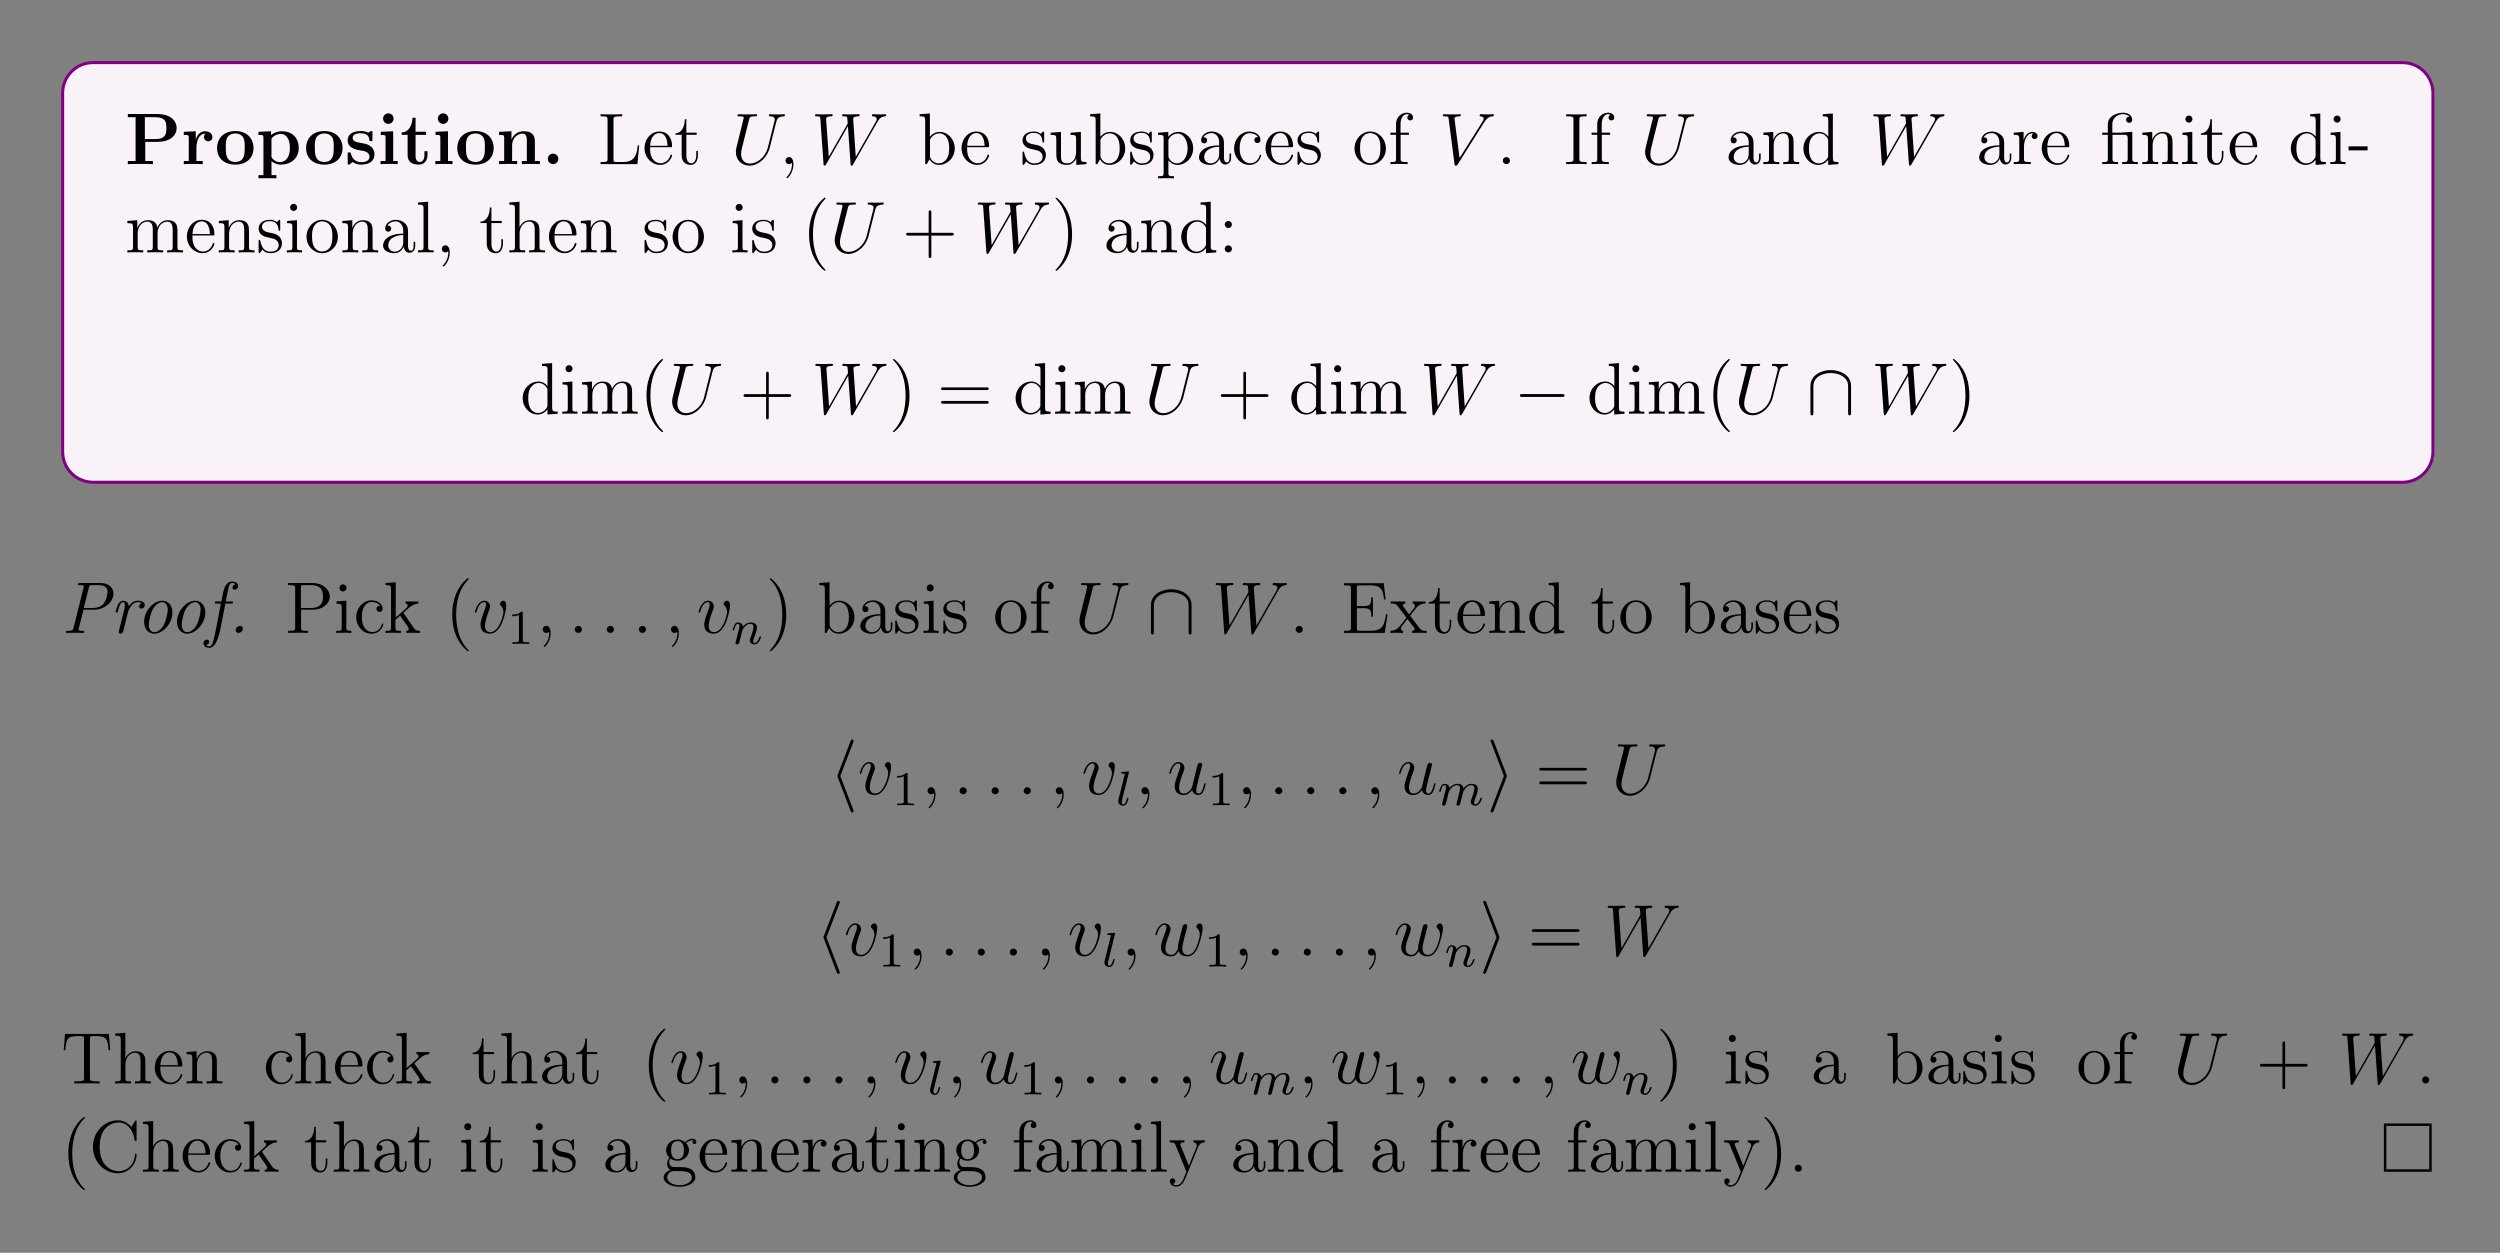 <?xml version="1.0" encoding="UTF-8"?>
<svg xmlns="http://www.w3.org/2000/svg" xmlns:xlink="http://www.w3.org/1999/xlink" width="408.468" height="204.691" viewBox="0 0 408.468 204.691">
<rect x="0" y="0" width="408.468" height="204.691" fill="#808080" stroke="none"/>
<defs>
<g>
<g id="glyph-0-0">
</g>
<g id="glyph-0-1">
<path d="M 3.297 -3.641 L 5.328 -3.641 C 7.312 -3.641 8.422 -4.656 8.422 -5.891 C 8.422 -7.172 7.297 -8.188 5.328 -8.188 L 0.453 -8.188 L 0.453 -7.672 L 1.719 -7.672 L 1.719 -0.516 L 0.453 -0.516 L 0.453 0 C 0.797 -0.031 2.078 -0.031 2.5 -0.031 C 2.938 -0.031 4.219 -0.031 4.562 0 L 4.562 -0.516 L 3.297 -0.516 Z M 4.891 -7.672 C 6.75 -7.672 6.75 -6.703 6.75 -5.891 C 6.75 -5.094 6.75 -4.094 4.891 -4.094 L 3.234 -4.094 L 3.234 -7.672 Z M 4.891 -7.672 "/>
</g>
<g id="glyph-0-2">
<path d="M 2.484 -2.688 C 2.484 -3.078 2.562 -4.984 3.969 -4.984 C 3.797 -4.844 3.719 -4.641 3.719 -4.422 C 3.719 -3.938 4.109 -3.734 4.406 -3.734 C 4.703 -3.734 5.094 -3.938 5.094 -4.422 C 5.094 -5.031 4.484 -5.375 3.906 -5.375 C 2.953 -5.375 2.547 -4.547 2.391 -4.047 L 2.375 -4.047 L 2.375 -5.375 L 0.422 -5.281 L 0.422 -4.766 C 1.156 -4.766 1.234 -4.766 1.234 -4.297 L 1.234 -0.516 L 0.422 -0.516 L 0.422 0 C 0.688 -0.031 1.594 -0.031 1.922 -0.031 C 2.266 -0.031 3.234 -0.031 3.516 0 L 3.516 -0.516 L 2.484 -0.516 Z M 2.484 -2.688 "/>
</g>
<g id="glyph-0-3">
<path d="M 6.328 -2.609 C 6.328 -4.219 5.234 -5.406 3.359 -5.406 C 1.406 -5.406 0.375 -4.172 0.375 -2.609 C 0.375 -1.047 1.469 0.078 3.344 0.078 C 5.281 0.078 6.328 -1.109 6.328 -2.609 Z M 3.359 -0.359 C 1.797 -0.359 1.797 -1.75 1.797 -2.734 C 1.797 -3.297 1.797 -3.891 2.031 -4.328 C 2.297 -4.797 2.828 -5.016 3.344 -5.016 C 4.016 -5.016 4.453 -4.688 4.656 -4.359 C 4.891 -3.922 4.891 -3.312 4.891 -2.734 C 4.891 -1.75 4.891 -0.359 3.359 -0.359 Z M 3.359 -0.359 "/>
</g>
<g id="glyph-0-4">
<path d="M 3.359 1.797 L 2.547 1.797 L 2.547 -0.484 C 2.844 -0.234 3.359 0.078 4.078 0.078 C 5.719 0.078 7 -0.922 7 -2.656 C 7 -4.312 5.891 -5.375 4.281 -5.375 C 3.562 -5.375 2.953 -5.141 2.484 -4.75 L 2.484 -5.375 L 0.422 -5.281 L 0.422 -4.766 C 1.156 -4.766 1.234 -4.766 1.234 -4.297 L 1.234 1.797 L 0.422 1.797 L 0.422 2.312 C 0.688 2.297 1.547 2.297 1.891 2.297 C 2.219 2.297 3.094 2.297 3.359 2.312 Z M 2.547 -4.172 C 2.984 -4.75 3.609 -4.938 4.078 -4.938 C 4.859 -4.938 5.562 -4.234 5.562 -2.656 C 5.562 -0.938 4.703 -0.328 3.938 -0.328 C 3.422 -0.328 2.906 -0.578 2.547 -1.141 Z M 2.547 -4.172 "/>
</g>
<g id="glyph-0-5">
<path d="M 4.5 -5.094 C 4.5 -5.328 4.5 -5.406 4.328 -5.406 C 4.25 -5.406 4.219 -5.406 4.047 -5.297 C 4 -5.266 3.875 -5.188 3.812 -5.141 C 3.469 -5.344 3.031 -5.406 2.609 -5.406 C 2.25 -5.406 0.453 -5.406 0.453 -3.859 C 0.453 -2.609 1.938 -2.344 2.297 -2.281 C 2.625 -2.219 3.016 -2.156 3.062 -2.156 C 3.547 -2.047 4.016 -1.75 4.016 -1.234 C 4.016 -0.328 2.938 -0.328 2.688 -0.328 C 2.078 -0.328 1.328 -0.516 0.984 -1.672 C 0.922 -1.906 0.906 -1.922 0.703 -1.922 C 0.453 -1.922 0.453 -1.891 0.453 -1.609 L 0.453 -0.234 C 0.453 -0.016 0.453 0.078 0.625 0.078 C 0.719 0.078 0.734 0.078 0.984 -0.125 L 1.297 -0.344 C 1.828 0.078 2.469 0.078 2.688 0.078 C 3.344 0.078 4.828 -0.078 4.828 -1.656 C 4.828 -2.234 4.531 -2.625 4.281 -2.844 C 3.797 -3.25 3.391 -3.312 2.75 -3.438 C 1.984 -3.562 1.266 -3.703 1.266 -4.281 C 1.266 -5.047 2.328 -5.047 2.578 -5.047 C 3.906 -5.047 3.969 -4.219 4 -3.922 C 4.016 -3.766 4.109 -3.766 4.25 -3.766 C 4.5 -3.766 4.5 -3.797 4.5 -4.078 Z M 4.5 -5.094 "/>
</g>
<g id="glyph-0-6">
<path d="M 2.656 -7.438 C 2.656 -7.922 2.266 -8.297 1.797 -8.297 C 1.312 -8.297 0.938 -7.891 0.938 -7.438 C 0.938 -6.984 1.312 -6.578 1.797 -6.578 C 2.266 -6.578 2.656 -6.953 2.656 -7.438 Z M 0.562 -5.281 L 0.562 -4.766 C 1.266 -4.766 1.344 -4.766 1.344 -4.297 L 1.344 -0.516 L 0.531 -0.516 L 0.531 0 C 0.797 -0.031 1.625 -0.031 1.953 -0.031 C 2.281 -0.031 3.047 -0.031 3.328 0 L 3.328 -0.516 L 2.594 -0.516 L 2.594 -5.375 Z M 0.562 -5.281 "/>
</g>
<g id="glyph-0-7">
<path d="M 2.516 -4.781 L 4.234 -4.781 L 4.234 -5.297 L 2.516 -5.297 L 2.516 -7.578 L 2.016 -7.578 C 2 -6.406 1.438 -5.219 0.25 -5.188 L 0.25 -4.781 L 1.219 -4.781 L 1.219 -1.469 C 1.219 -0.203 2.203 0.078 3.062 0.078 C 3.938 0.078 4.469 -0.594 4.469 -1.484 L 4.469 -2.109 L 3.969 -2.109 L 3.969 -1.5 C 3.969 -0.703 3.609 -0.359 3.234 -0.359 C 2.516 -0.359 2.516 -1.156 2.516 -1.438 Z M 2.516 -4.781 "/>
</g>
<g id="glyph-0-8">
<path d="M 6.344 -3.656 C 6.344 -4.781 5.844 -5.375 4.531 -5.375 C 3.672 -5.375 2.938 -4.953 2.531 -4.062 L 2.516 -4.062 L 2.516 -5.375 L 0.5 -5.281 L 0.5 -4.766 C 1.234 -4.766 1.328 -4.766 1.328 -4.297 L 1.328 -0.516 L 0.5 -0.516 L 0.5 0 C 0.781 -0.031 1.641 -0.031 1.969 -0.031 C 2.297 -0.031 3.172 -0.031 3.453 0 L 3.453 -0.516 L 2.625 -0.516 L 2.625 -3.062 C 2.625 -4.344 3.578 -4.984 4.344 -4.984 C 4.781 -4.984 5.031 -4.688 5.031 -3.781 L 5.031 -0.516 L 4.219 -0.516 L 4.219 0 C 4.484 -0.031 5.344 -0.031 5.688 -0.031 C 6.016 -0.031 6.891 -0.031 7.156 0 L 7.156 -0.516 L 6.344 -0.516 Z M 6.344 -3.656 "/>
</g>
<g id="glyph-0-9">
<path d="M 2.719 -0.859 C 2.719 -1.344 2.328 -1.719 1.859 -1.719 C 1.391 -1.719 1 -1.344 1 -0.859 C 1 -0.375 1.391 0 1.859 0 C 2.328 0 2.719 -0.375 2.719 -0.859 Z M 2.719 -0.859 "/>
</g>
<g id="glyph-1-0">
</g>
<g id="glyph-1-1">
<path d="M 6.797 -3.062 L 6.547 -3.062 C 6.422 -1.859 6.266 -0.344 4.172 -0.344 L 3.141 -0.344 C 2.609 -0.344 2.594 -0.438 2.594 -0.828 L 2.594 -7.234 C 2.594 -7.656 2.609 -7.812 3.656 -7.812 L 4.016 -7.812 L 4.016 -8.156 C 3.672 -8.125 2.609 -8.125 2.203 -8.125 C 1.844 -8.125 0.781 -8.125 0.484 -8.156 L 0.484 -7.812 L 0.734 -7.812 C 1.594 -7.812 1.625 -7.688 1.625 -7.25 L 1.625 -0.906 C 1.625 -0.469 1.594 -0.344 0.734 -0.344 L 0.484 -0.344 L 0.484 0 L 6.5 0 Z M 6.797 -3.062 "/>
</g>
<g id="glyph-1-2">
<path d="M 4.578 -2.766 C 4.828 -2.766 4.859 -2.766 4.859 -3 C 4.859 -4.203 4.219 -5.328 2.766 -5.328 C 1.406 -5.328 0.359 -4.094 0.359 -2.609 C 0.359 -1.031 1.578 0.125 2.906 0.125 C 4.328 0.125 4.859 -1.172 4.859 -1.422 C 4.859 -1.5 4.797 -1.547 4.734 -1.547 C 4.625 -1.547 4.609 -1.484 4.578 -1.422 C 4.281 -0.422 3.469 -0.141 2.969 -0.141 C 2.469 -0.141 1.266 -0.484 1.266 -2.547 L 1.266 -2.766 Z M 1.281 -3 C 1.375 -4.875 2.422 -5.078 2.75 -5.078 C 4.031 -5.078 4.109 -3.406 4.125 -3 Z M 1.281 -3 "/>
</g>
<g id="glyph-1-3">
<path d="M 2 -4.797 L 3.688 -4.797 L 3.688 -5.141 L 2 -5.141 L 2 -7.344 L 1.75 -7.344 C 1.734 -6.219 1.297 -5.078 0.219 -5.031 L 0.219 -4.797 L 1.234 -4.797 L 1.234 -1.484 C 1.234 -0.156 2.109 0.125 2.75 0.125 C 3.5 0.125 3.891 -0.625 3.891 -1.484 L 3.891 -2.156 L 3.625 -2.156 L 3.625 -1.5 C 3.625 -0.641 3.281 -0.141 2.812 -0.141 C 2 -0.141 2 -1.25 2 -1.453 Z M 2 -4.797 "/>
</g>
<g id="glyph-1-4">
<path d="M 2 -8.281 L 0.328 -8.156 L 0.328 -7.812 C 1.141 -7.812 1.234 -7.719 1.234 -7.141 L 1.234 0 L 1.5 0 C 1.547 -0.094 1.891 -0.688 1.938 -0.781 C 2.203 -0.328 2.719 0.125 3.484 0.125 C 4.859 0.125 6.062 -1.031 6.062 -2.578 C 6.062 -4.094 4.938 -5.266 3.609 -5.266 C 2.953 -5.266 2.406 -4.969 2 -4.469 Z M 2.016 -3.812 C 2.016 -4.031 2.016 -4.062 2.156 -4.25 C 2.438 -4.672 2.953 -5.031 3.547 -5.031 C 3.906 -5.031 5.156 -4.875 5.156 -2.594 C 5.156 -1.797 5.031 -1.297 4.75 -0.859 C 4.516 -0.484 4.031 -0.125 3.438 -0.125 C 2.797 -0.125 2.375 -0.531 2.172 -0.859 C 2.016 -1.109 2.016 -1.156 2.016 -1.359 Z M 2.016 -3.812 "/>
</g>
<g id="glyph-1-5">
<path d="M 3.922 -5.047 C 3.922 -5.266 3.922 -5.328 3.797 -5.328 C 3.703 -5.328 3.469 -5.062 3.391 -4.953 C 3.016 -5.25 2.656 -5.328 2.266 -5.328 C 0.828 -5.328 0.391 -4.531 0.391 -3.875 C 0.391 -3.75 0.391 -3.328 0.844 -2.906 C 1.234 -2.578 1.641 -2.5 2.188 -2.391 C 2.844 -2.25 3 -2.219 3.297 -1.984 C 3.516 -1.797 3.672 -1.547 3.672 -1.203 C 3.672 -0.688 3.359 -0.125 2.312 -0.125 C 1.531 -0.125 0.953 -0.578 0.688 -1.766 C 0.641 -1.984 0.641 -2 0.625 -2 C 0.609 -2.047 0.562 -2.047 0.531 -2.047 C 0.391 -2.047 0.391 -2 0.391 -1.781 L 0.391 -0.156 C 0.391 0.062 0.391 0.125 0.516 0.125 C 0.578 0.125 0.578 0.109 0.781 -0.141 C 0.844 -0.234 0.844 -0.25 1.031 -0.438 C 1.484 0.125 2.125 0.125 2.328 0.125 C 3.578 0.125 4.203 -0.578 4.203 -1.516 C 4.203 -2.156 3.812 -2.547 3.703 -2.656 C 3.266 -3.016 2.953 -3.094 2.156 -3.234 C 1.797 -3.312 0.938 -3.469 0.938 -4.188 C 0.938 -4.562 1.188 -5.109 2.25 -5.109 C 3.562 -5.109 3.625 -4 3.656 -3.625 C 3.672 -3.531 3.75 -3.531 3.781 -3.531 C 3.922 -3.531 3.922 -3.594 3.922 -3.812 Z M 3.922 -5.047 "/>
</g>
<g id="glyph-1-6">
<path d="M 3.625 -5.141 L 3.625 -4.781 C 4.438 -4.781 4.531 -4.703 4.531 -4.125 L 4.531 -1.984 C 4.531 -0.969 4 -0.125 3.109 -0.125 C 2.125 -0.125 2.062 -0.688 2.062 -1.312 L 2.062 -5.266 L 0.375 -5.141 L 0.375 -4.781 C 1.297 -4.781 1.297 -4.75 1.297 -3.688 L 1.297 -1.891 C 1.297 -1.156 1.297 -0.734 1.641 -0.328 C 1.938 -0.031 2.422 0.125 3.031 0.125 C 3.234 0.125 3.609 0.125 4.016 -0.234 C 4.375 -0.5 4.562 -0.953 4.562 -0.953 L 4.562 0.125 L 6.219 0 L 6.219 -0.344 C 5.406 -0.344 5.312 -0.438 5.312 -1.016 L 5.312 -5.266 Z M 3.625 -5.141 "/>
</g>
<g id="glyph-1-7">
<path d="M 2.922 1.969 C 2.156 1.969 2.016 1.969 2.016 1.438 L 2.016 -0.641 C 2.234 -0.344 2.719 0.125 3.484 0.125 C 4.859 0.125 6.062 -1.031 6.062 -2.578 C 6.062 -4.094 4.938 -5.266 3.641 -5.266 C 2.594 -5.266 2.031 -4.516 2 -4.469 L 2 -5.266 L 0.328 -5.141 L 0.328 -4.781 C 1.172 -4.781 1.234 -4.703 1.234 -4.172 L 1.234 1.438 C 1.234 1.969 1.109 1.969 0.328 1.969 L 0.328 2.312 C 0.641 2.297 1.297 2.297 1.625 2.297 C 1.969 2.297 2.609 2.297 2.922 2.312 Z M 2.016 -3.812 C 2.016 -4.031 2.016 -4.047 2.156 -4.234 C 2.5 -4.781 3.094 -5 3.547 -5 C 4.438 -5 5.156 -3.922 5.156 -2.578 C 5.156 -1.156 4.344 -0.125 3.422 -0.125 C 3.062 -0.125 2.703 -0.281 2.469 -0.5 C 2.203 -0.781 2.016 -1.016 2.016 -1.344 Z M 2.016 -3.812 "/>
</g>
<g id="glyph-1-8">
<path d="M 4.609 -3.188 C 4.609 -3.828 4.609 -4.312 4.078 -4.781 C 3.672 -5.156 3.125 -5.328 2.609 -5.328 C 1.625 -5.328 0.875 -4.672 0.875 -3.906 C 0.875 -3.562 1.094 -3.391 1.375 -3.391 C 1.656 -3.391 1.859 -3.594 1.859 -3.875 C 1.859 -4.375 1.438 -4.375 1.25 -4.375 C 1.531 -4.875 2.094 -5.078 2.578 -5.078 C 3.125 -5.078 3.828 -4.625 3.828 -3.562 L 3.828 -3.078 C 1.438 -3.047 0.531 -2.047 0.531 -1.125 C 0.531 -0.172 1.625 0.125 2.359 0.125 C 3.141 0.125 3.672 -0.359 3.906 -0.938 C 3.953 -0.375 4.328 0.062 4.828 0.062 C 5.078 0.062 5.781 -0.109 5.781 -1.062 L 5.781 -1.734 L 5.516 -1.734 L 5.516 -1.062 C 5.516 -0.375 5.234 -0.281 5.062 -0.281 C 4.609 -0.281 4.609 -0.922 4.609 -1.094 Z M 3.828 -1.688 C 3.828 -0.516 2.953 -0.125 2.453 -0.125 C 1.859 -0.125 1.375 -0.547 1.375 -1.125 C 1.375 -2.703 3.406 -2.844 3.828 -2.859 Z M 3.828 -1.688 "/>
</g>
<g id="glyph-1-9">
<path d="M 4.328 -4.422 C 4.172 -4.422 3.734 -4.422 3.734 -3.922 C 3.734 -3.641 3.938 -3.438 4.219 -3.438 C 4.5 -3.438 4.734 -3.609 4.734 -3.953 C 4.734 -4.75 3.891 -5.328 2.922 -5.328 C 1.531 -5.328 0.422 -4.078 0.422 -2.578 C 0.422 -1.047 1.562 0.125 2.906 0.125 C 4.484 0.125 4.844 -1.312 4.844 -1.422 C 4.844 -1.531 4.766 -1.531 4.734 -1.531 C 4.625 -1.531 4.609 -1.5 4.578 -1.344 C 4.312 -0.5 3.672 -0.141 3.016 -0.141 C 2.297 -0.141 1.328 -0.781 1.328 -2.594 C 1.328 -4.578 2.344 -5.062 2.938 -5.062 C 3.391 -5.062 4.047 -4.875 4.328 -4.422 Z M 4.328 -4.422 "/>
</g>
<g id="glyph-1-10">
<path d="M 5.484 -2.547 C 5.484 -4.094 4.312 -5.328 2.922 -5.328 C 1.5 -5.328 0.359 -4.062 0.359 -2.547 C 0.359 -1.031 1.547 0.125 2.906 0.125 C 4.328 0.125 5.484 -1.047 5.484 -2.547 Z M 2.922 -0.141 C 2.484 -0.141 1.953 -0.328 1.594 -0.922 C 1.281 -1.453 1.266 -2.156 1.266 -2.656 C 1.266 -3.109 1.266 -3.844 1.641 -4.375 C 1.969 -4.891 2.5 -5.078 2.906 -5.078 C 3.375 -5.078 3.875 -4.875 4.203 -4.406 C 4.578 -3.859 4.578 -3.109 4.578 -2.656 C 4.578 -2.25 4.578 -1.5 4.266 -0.938 C 3.922 -0.375 3.375 -0.141 2.922 -0.141 Z M 2.922 -0.141 "/>
</g>
<g id="glyph-1-11">
<path d="M 2.047 -4.797 L 3.406 -4.797 L 3.406 -5.141 L 2.031 -5.141 L 2.031 -6.547 C 2.031 -7.609 2.578 -8.172 3.062 -8.172 C 3.156 -8.172 3.344 -8.141 3.484 -8.062 C 3.438 -8.062 3.141 -7.953 3.141 -7.609 C 3.141 -7.328 3.328 -7.141 3.609 -7.141 C 3.891 -7.141 4.078 -7.328 4.078 -7.609 C 4.078 -8.062 3.656 -8.406 3.078 -8.406 C 2.25 -8.406 1.297 -7.766 1.297 -6.547 L 1.297 -5.141 L 0.375 -5.141 L 0.375 -4.797 L 1.297 -4.797 L 1.297 -0.891 C 1.297 -0.344 1.172 -0.344 0.391 -0.344 L 0.391 0 C 0.734 -0.031 1.391 -0.031 1.75 -0.031 C 2.062 -0.031 2.906 -0.031 3.188 0 L 3.188 -0.344 L 2.953 -0.344 C 2.078 -0.344 2.047 -0.484 2.047 -0.906 Z M 2.047 -4.797 "/>
</g>
<g id="glyph-1-12">
<path d="M 2.203 -0.578 C 2.203 -0.906 1.922 -1.156 1.625 -1.156 C 1.281 -1.156 1.031 -0.891 1.031 -0.578 C 1.031 -0.234 1.344 0 1.609 0 C 1.938 0 2.203 -0.25 2.203 -0.578 Z M 2.203 -0.578 "/>
</g>
<g id="glyph-1-13">
<path d="M 2.594 -7.25 C 2.594 -7.688 2.625 -7.812 3.516 -7.812 L 3.781 -7.812 L 3.781 -8.156 C 3.5 -8.125 2.469 -8.125 2.109 -8.125 C 1.75 -8.125 0.719 -8.125 0.438 -8.156 L 0.438 -7.812 L 0.688 -7.812 C 1.594 -7.812 1.625 -7.688 1.625 -7.25 L 1.625 -0.906 C 1.625 -0.469 1.594 -0.344 0.688 -0.344 L 0.438 -0.344 L 0.438 0 C 0.719 -0.031 1.75 -0.031 2.094 -0.031 C 2.453 -0.031 3.5 -0.031 3.781 0 L 3.781 -0.344 L 3.516 -0.344 C 2.625 -0.344 2.594 -0.469 2.594 -0.906 Z M 2.594 -7.25 "/>
</g>
<g id="glyph-1-14">
<path d="M 5.312 -2.906 C 5.312 -4.016 5.312 -4.344 5.031 -4.734 C 4.688 -5.188 4.125 -5.266 3.719 -5.266 C 2.562 -5.266 2.109 -4.281 2.016 -4.031 L 2 -4.031 L 2 -5.266 L 0.375 -5.141 L 0.375 -4.781 C 1.188 -4.781 1.297 -4.703 1.297 -4.125 L 1.297 -0.891 C 1.297 -0.344 1.156 -0.344 0.375 -0.344 L 0.375 0 C 0.688 -0.031 1.344 -0.031 1.672 -0.031 C 2.016 -0.031 2.656 -0.031 2.969 0 L 2.969 -0.344 C 2.203 -0.344 2.062 -0.344 2.062 -0.891 L 2.062 -3.109 C 2.062 -4.359 2.891 -5.031 3.625 -5.031 C 4.375 -5.031 4.531 -4.422 4.531 -3.688 L 4.531 -0.891 C 4.531 -0.344 4.406 -0.344 3.625 -0.344 L 3.625 0 C 3.938 -0.031 4.578 -0.031 4.922 -0.031 C 5.266 -0.031 5.906 -0.031 6.219 0 L 6.219 -0.344 C 5.625 -0.344 5.328 -0.344 5.312 -0.703 Z M 5.312 -2.906 "/>
</g>
<g id="glyph-1-15">
<path d="M 3.578 -8.156 L 3.578 -7.812 C 4.391 -7.812 4.484 -7.719 4.484 -7.141 L 4.484 -4.5 C 4.234 -4.844 3.719 -5.266 3 -5.266 C 1.609 -5.266 0.422 -4.094 0.422 -2.562 C 0.422 -1.047 1.547 0.125 2.859 0.125 C 3.766 0.125 4.297 -0.484 4.469 -0.703 L 4.469 0.125 L 6.141 0 L 6.141 -0.344 C 5.344 -0.344 5.234 -0.438 5.234 -1.016 L 5.234 -8.281 Z M 4.469 -1.391 C 4.469 -1.188 4.469 -1.141 4.297 -0.891 C 4.016 -0.469 3.516 -0.125 2.922 -0.125 C 2.609 -0.125 1.328 -0.234 1.328 -2.547 C 1.328 -3.422 1.469 -3.891 1.734 -4.281 C 1.969 -4.656 2.453 -5.031 3.047 -5.031 C 3.781 -5.031 4.203 -4.484 4.328 -4.297 C 4.469 -4.094 4.469 -4.078 4.469 -3.859 Z M 4.469 -1.391 "/>
</g>
<g id="glyph-1-16">
<path d="M 2 -2.781 C 2 -3.938 2.469 -5.031 3.391 -5.031 C 3.484 -5.031 3.516 -5.031 3.562 -5.016 C 3.469 -4.969 3.266 -4.891 3.266 -4.578 C 3.266 -4.219 3.547 -4.094 3.734 -4.094 C 3.969 -4.094 4.219 -4.25 4.219 -4.578 C 4.219 -4.938 3.891 -5.266 3.375 -5.266 C 2.359 -5.266 2.016 -4.172 1.953 -3.938 L 1.938 -3.938 L 1.938 -5.266 L 0.328 -5.141 L 0.328 -4.781 C 1.141 -4.781 1.234 -4.703 1.234 -4.125 L 1.234 -0.891 C 1.234 -0.344 1.109 -0.344 0.328 -0.344 L 0.328 0 C 0.672 -0.031 1.328 -0.031 1.688 -0.031 C 2 -0.031 2.859 -0.031 3.125 0 L 3.125 -0.344 L 2.891 -0.344 C 2.016 -0.344 2 -0.484 2 -0.906 Z M 2 -2.781 "/>
</g>
<g id="glyph-1-17">
<path d="M 3.797 -5.188 C 3.719 -5.188 3.609 -5.172 3.578 -5.156 C 3.562 -5.141 3.531 -5.141 3.359 -5.141 L 1.969 -5.141 L 1.969 -6.5 C 1.969 -7.719 3.016 -8.172 3.719 -8.172 C 3.828 -8.172 4.406 -8.156 4.766 -7.75 C 4.266 -7.75 4.219 -7.375 4.219 -7.25 C 4.219 -6.906 4.516 -6.75 4.719 -6.75 C 4.938 -6.75 5.219 -6.891 5.219 -7.266 C 5.219 -7.859 4.656 -8.406 3.734 -8.406 C 2.656 -8.406 1.234 -7.812 1.234 -6.516 L 1.234 -5.141 L 0.312 -5.141 L 0.312 -4.797 L 1.234 -4.797 L 1.234 -0.891 C 1.234 -0.344 1.109 -0.344 0.328 -0.344 L 0.328 0 C 0.672 -0.031 1.25 -0.031 1.609 -0.031 C 1.969 -0.031 2.562 -0.031 2.906 0 L 2.906 -0.344 C 2.141 -0.344 2 -0.344 2 -0.891 L 2 -4.797 L 3.875 -4.797 C 4.422 -4.797 4.484 -4.641 4.484 -4.156 L 4.484 -0.891 C 4.484 -0.344 4.359 -0.344 3.578 -0.344 L 3.578 0 C 3.922 -0.031 4.5 -0.031 4.859 -0.031 C 5.219 -0.031 5.812 -0.031 6.141 0 L 6.141 -0.344 C 5.391 -0.344 5.234 -0.344 5.234 -0.891 L 5.234 -5.281 Z M 3.797 -5.188 "/>
</g>
<g id="glyph-1-18">
<path d="M 2.078 -7.359 C 2.078 -7.656 1.828 -7.938 1.5 -7.938 C 1.188 -7.938 0.922 -7.688 0.922 -7.359 C 0.922 -7 1.203 -6.781 1.5 -6.781 C 1.859 -6.781 2.078 -7.094 2.078 -7.359 Z M 0.438 -5.141 L 0.438 -4.781 C 1.188 -4.781 1.297 -4.719 1.297 -4.125 L 1.297 -0.891 C 1.297 -0.344 1.172 -0.344 0.391 -0.344 L 0.391 0 C 0.734 -0.031 1.297 -0.031 1.641 -0.031 C 1.781 -0.031 2.469 -0.031 2.875 0 L 2.875 -0.344 C 2.094 -0.344 2.047 -0.406 2.047 -0.875 L 2.047 -5.266 Z M 0.438 -5.141 "/>
</g>
<g id="glyph-1-19">
<path d="M 3.234 -2.25 L 3.234 -2.906 L 0.125 -2.906 L 0.125 -2.25 Z M 3.234 -2.25 "/>
</g>
<g id="glyph-1-20">
<path d="M 8.562 -2.906 C 8.562 -4.016 8.562 -4.344 8.281 -4.734 C 7.938 -5.188 7.375 -5.266 6.969 -5.266 C 5.984 -5.266 5.484 -4.547 5.281 -4.078 C 5.125 -5 4.484 -5.266 3.719 -5.266 C 2.562 -5.266 2.109 -4.281 2.016 -4.031 L 2 -4.031 L 2 -5.266 L 0.375 -5.141 L 0.375 -4.781 C 1.188 -4.781 1.297 -4.703 1.297 -4.125 L 1.297 -0.891 C 1.297 -0.344 1.156 -0.344 0.375 -0.344 L 0.375 0 C 0.688 -0.031 1.344 -0.031 1.672 -0.031 C 2.016 -0.031 2.656 -0.031 2.969 0 L 2.969 -0.344 C 2.203 -0.344 2.062 -0.344 2.062 -0.891 L 2.062 -3.109 C 2.062 -4.359 2.891 -5.031 3.625 -5.031 C 4.375 -5.031 4.531 -4.422 4.531 -3.688 L 4.531 -0.891 C 4.531 -0.344 4.406 -0.344 3.625 -0.344 L 3.625 0 C 3.938 -0.031 4.578 -0.031 4.922 -0.031 C 5.266 -0.031 5.906 -0.031 6.219 0 L 6.219 -0.344 C 5.453 -0.344 5.312 -0.344 5.312 -0.891 L 5.312 -3.109 C 5.312 -4.359 6.141 -5.031 6.875 -5.031 C 7.609 -5.031 7.781 -4.422 7.781 -3.688 L 7.781 -0.891 C 7.781 -0.344 7.656 -0.344 6.875 -0.344 L 6.875 0 C 7.188 -0.031 7.828 -0.031 8.172 -0.031 C 8.516 -0.031 9.156 -0.031 9.469 0 L 9.469 -0.344 C 8.875 -0.344 8.578 -0.344 8.562 -0.703 Z M 8.562 -2.906 "/>
</g>
<g id="glyph-1-21">
<path d="M 2.047 -8.281 L 0.391 -8.156 L 0.391 -7.812 C 1.203 -7.812 1.297 -7.719 1.297 -7.141 L 1.297 -0.891 C 1.297 -0.344 1.172 -0.344 0.391 -0.344 L 0.391 0 C 0.734 -0.031 1.312 -0.031 1.672 -0.031 C 2.031 -0.031 2.625 -0.031 2.953 0 L 2.953 -0.344 C 2.203 -0.344 2.047 -0.344 2.047 -0.891 Z M 2.047 -8.281 "/>
</g>
<g id="glyph-1-22">
<path d="M 2.328 0.047 C 2.328 -0.688 2.078 -1.156 1.609 -1.156 C 1.266 -1.156 1.031 -0.891 1.031 -0.578 C 1.031 -0.266 1.266 0 1.625 0 C 1.797 0 1.938 -0.078 2 -0.141 C 2.047 -0.172 2.047 -0.172 2.062 -0.172 C 2.094 -0.172 2.094 -0.016 2.094 0.047 C 2.094 0.812 1.781 1.531 1.25 2.078 C 1.203 2.109 1.188 2.141 1.188 2.188 C 1.188 2.25 1.25 2.297 1.312 2.297 C 1.422 2.297 2.328 1.422 2.328 0.047 Z M 2.328 0.047 "/>
</g>
<g id="glyph-1-23">
<path d="M 5.312 -2.906 C 5.312 -4.016 5.312 -4.344 5.031 -4.734 C 4.688 -5.188 4.125 -5.266 3.719 -5.266 C 2.703 -5.266 2.219 -4.484 2.047 -4.125 L 2.047 -8.281 L 0.375 -8.156 L 0.375 -7.812 C 1.188 -7.812 1.297 -7.719 1.297 -7.141 L 1.297 -0.891 C 1.297 -0.344 1.156 -0.344 0.375 -0.344 L 0.375 0 C 0.688 -0.031 1.344 -0.031 1.672 -0.031 C 2.016 -0.031 2.656 -0.031 2.969 0 L 2.969 -0.344 C 2.203 -0.344 2.062 -0.344 2.062 -0.891 L 2.062 -3.109 C 2.062 -4.359 2.891 -5.031 3.625 -5.031 C 4.375 -5.031 4.531 -4.422 4.531 -3.688 L 4.531 -0.891 C 4.531 -0.344 4.406 -0.344 3.625 -0.344 L 3.625 0 C 3.938 -0.031 4.578 -0.031 4.922 -0.031 C 5.266 -0.031 5.906 -0.031 6.219 0 L 6.219 -0.344 C 5.625 -0.344 5.328 -0.344 5.312 -0.703 Z M 5.312 -2.906 "/>
</g>
<g id="glyph-1-24">
<path d="M 3.875 2.906 C 3.875 2.859 3.875 2.844 3.672 2.641 C 2.484 1.438 1.812 -0.531 1.812 -2.969 C 1.812 -5.281 2.375 -7.281 3.766 -8.688 C 3.875 -8.797 3.875 -8.828 3.875 -8.859 C 3.875 -8.922 3.812 -8.953 3.766 -8.953 C 3.609 -8.953 2.641 -8.094 2.047 -6.922 C 1.438 -5.719 1.172 -4.438 1.172 -2.969 C 1.172 -1.906 1.344 -0.484 1.953 0.781 C 2.656 2.219 3.641 3 3.766 3 C 3.812 3 3.875 2.969 3.875 2.906 Z M 3.875 2.906 "/>
</g>
<g id="glyph-1-25">
<path d="M 4.766 -2.75 L 8.062 -2.75 C 8.219 -2.75 8.438 -2.75 8.438 -2.969 C 8.438 -3.203 8.234 -3.203 8.062 -3.203 L 4.766 -3.203 L 4.766 -6.5 C 4.766 -6.656 4.766 -6.875 4.547 -6.875 C 4.328 -6.875 4.328 -6.672 4.328 -6.5 L 4.328 -3.203 L 1.031 -3.203 C 0.859 -3.203 0.641 -3.203 0.641 -2.984 C 0.641 -2.75 0.844 -2.75 1.031 -2.75 L 4.328 -2.75 L 4.328 0.531 C 4.328 0.703 4.328 0.922 4.531 0.922 C 4.766 0.922 4.766 0.719 4.766 0.531 Z M 4.766 -2.75 "/>
</g>
<g id="glyph-1-26">
<path d="M 3.359 -2.969 C 3.359 -3.875 3.25 -5.359 2.578 -6.75 C 1.875 -8.172 0.891 -8.953 0.766 -8.953 C 0.719 -8.953 0.656 -8.922 0.656 -8.859 C 0.656 -8.828 0.656 -8.797 0.859 -8.594 C 2.047 -7.391 2.719 -5.422 2.719 -2.984 C 2.719 -0.672 2.156 1.328 0.781 2.734 C 0.656 2.844 0.656 2.859 0.656 2.906 C 0.656 2.969 0.719 3 0.766 3 C 0.922 3 1.891 2.141 2.484 0.969 C 3.094 -0.25 3.359 -1.547 3.359 -2.969 Z M 3.359 -2.969 "/>
</g>
<g id="glyph-1-27">
<path d="M 2.203 -4.578 C 2.203 -4.891 1.922 -5.141 1.625 -5.141 C 1.281 -5.141 1.031 -4.875 1.031 -4.578 C 1.031 -4.219 1.344 -3.984 1.609 -3.984 C 1.938 -3.984 2.203 -4.234 2.203 -4.578 Z M 2.203 -0.578 C 2.203 -0.906 1.922 -1.156 1.625 -1.156 C 1.281 -1.156 1.031 -0.891 1.031 -0.578 C 1.031 -0.234 1.344 0 1.609 0 C 1.938 0 2.203 -0.25 2.203 -0.578 Z M 2.203 -0.578 "/>
</g>
<g id="glyph-1-28">
<path d="M 8.062 -3.875 C 8.219 -3.875 8.438 -3.875 8.438 -4.078 C 8.438 -4.312 8.234 -4.312 8.062 -4.312 L 1.031 -4.312 C 0.859 -4.312 0.641 -4.312 0.641 -4.094 C 0.641 -3.875 0.844 -3.875 1.031 -3.875 Z M 8.062 -1.641 C 8.219 -1.641 8.438 -1.641 8.438 -1.859 C 8.438 -2.094 8.234 -2.094 8.062 -2.094 L 1.031 -2.094 C 0.859 -2.094 0.641 -2.094 0.641 -1.875 C 0.641 -1.641 0.844 -1.641 1.031 -1.641 Z M 8.062 -1.641 "/>
</g>
<g id="glyph-1-29">
<path d="M 2.609 -3.797 L 4.625 -3.797 C 6.016 -3.797 7.297 -4.734 7.297 -5.938 C 7.297 -7.109 6.141 -8.156 4.531 -8.156 L 0.5 -8.156 L 0.5 -7.812 L 0.734 -7.812 C 1.594 -7.812 1.641 -7.688 1.641 -7.25 L 1.641 -0.906 C 1.641 -0.469 1.594 -0.344 0.734 -0.344 L 0.5 -0.344 L 0.5 0 C 0.781 -0.031 1.766 -0.031 2.109 -0.031 C 2.469 -0.031 3.453 -0.031 3.734 0 L 3.734 -0.344 L 3.5 -0.344 C 2.641 -0.344 2.609 -0.469 2.609 -0.906 Z M 2.578 -4.078 L 2.578 -7.328 C 2.578 -7.719 2.609 -7.812 3.125 -7.812 L 4.25 -7.812 C 6.188 -7.812 6.188 -6.453 6.188 -5.938 C 6.188 -5.438 6.188 -4.078 4.234 -4.078 Z M 2.578 -4.078 "/>
</g>
<g id="glyph-1-30">
<path d="M 3.344 -3.156 C 3.344 -3.172 3.266 -3.266 3.266 -3.281 C 3.266 -3.312 4.016 -3.969 4.109 -4.062 C 4.938 -4.781 5.453 -4.781 5.703 -4.797 L 5.703 -5.141 C 5.469 -5.125 5.156 -5.125 4.797 -5.125 C 4.484 -5.125 3.875 -5.125 3.609 -5.141 L 3.609 -4.797 C 3.812 -4.781 3.953 -4.672 3.953 -4.484 C 3.953 -4.25 3.719 -4.031 3.703 -4.031 L 2 -2.531 L 2 -8.281 L 0.328 -8.156 L 0.328 -7.812 C 1.141 -7.812 1.234 -7.719 1.234 -7.141 L 1.234 -0.891 C 1.234 -0.344 1.109 -0.344 0.328 -0.344 L 0.328 0 C 0.672 -0.031 1.234 -0.031 1.594 -0.031 C 1.953 -0.031 2.531 -0.031 2.859 0 L 2.859 -0.344 C 2.094 -0.344 1.953 -0.344 1.953 -0.891 L 1.953 -2.156 L 2.719 -2.812 L 3.875 -1.172 C 4.047 -0.922 4.125 -0.781 4.125 -0.625 C 4.125 -0.406 3.969 -0.344 3.719 -0.344 L 3.719 0 C 4.016 -0.031 4.594 -0.031 4.922 -0.031 C 5.438 -0.031 5.453 -0.031 5.969 0 L 5.969 -0.344 C 5.641 -0.344 5.281 -0.344 4.938 -0.828 Z M 3.344 -3.156 "/>
</g>
<g id="glyph-1-31">
<path d="M 7.609 -3.062 L 7.359 -3.062 C 7.062 -1.188 6.781 -0.344 4.766 -0.344 L 3.141 -0.344 C 2.609 -0.344 2.594 -0.438 2.594 -0.828 L 2.594 -4.047 L 3.672 -4.047 C 4.828 -4.047 4.953 -3.672 4.953 -2.656 L 5.219 -2.656 L 5.219 -5.797 L 4.953 -5.797 C 4.953 -4.766 4.828 -4.391 3.672 -4.391 L 2.594 -4.391 L 2.594 -7.312 C 2.594 -7.703 2.609 -7.781 3.141 -7.781 L 4.734 -7.781 C 6.484 -7.781 6.859 -7.188 7.031 -5.469 L 7.297 -5.469 L 6.984 -8.125 L 0.484 -8.125 L 0.484 -7.781 L 0.734 -7.781 C 1.594 -7.781 1.625 -7.656 1.625 -7.219 L 1.625 -0.906 C 1.625 -0.469 1.594 -0.344 0.734 -0.344 L 0.484 -0.344 L 0.484 0 L 7.141 0 Z M 7.609 -3.062 "/>
</g>
<g id="glyph-1-32">
<path d="M 3.344 -2.812 C 3.688 -3.266 4.188 -3.922 4.422 -4.172 C 4.906 -4.719 5.469 -4.797 5.844 -4.797 L 5.844 -5.141 C 5.344 -5.125 5.312 -5.125 4.844 -5.125 C 4.391 -5.125 4.375 -5.125 3.766 -5.141 L 3.766 -4.797 C 3.922 -4.781 4.125 -4.703 4.125 -4.422 C 4.125 -4.219 4.016 -4.094 3.938 -4 L 3.172 -3.031 L 2.25 -4.266 C 2.203 -4.312 2.141 -4.422 2.141 -4.5 C 2.141 -4.578 2.203 -4.781 2.547 -4.797 L 2.547 -5.141 C 2.25 -5.125 1.641 -5.125 1.328 -5.125 C 0.938 -5.125 0.906 -5.125 0.172 -5.141 L 0.172 -4.797 C 0.781 -4.797 1.016 -4.781 1.266 -4.453 L 2.656 -2.625 C 2.688 -2.609 2.734 -2.531 2.734 -2.5 C 2.734 -2.453 1.797 -1.297 1.688 -1.141 C 1.156 -0.484 0.625 -0.359 0.125 -0.344 L 0.125 0 C 0.578 -0.031 0.594 -0.031 1.109 -0.031 C 1.562 -0.031 1.594 -0.031 2.188 0 L 2.188 -0.344 C 1.891 -0.375 1.844 -0.562 1.844 -0.734 C 1.844 -0.922 1.938 -1.016 2.047 -1.172 C 2.234 -1.422 2.625 -1.906 2.906 -2.281 L 3.891 -1 C 4.094 -0.734 4.094 -0.719 4.094 -0.641 C 4.094 -0.547 4 -0.359 3.672 -0.344 L 3.672 0 C 3.984 -0.031 4.578 -0.031 4.906 -0.031 C 5.297 -0.031 5.328 -0.031 6.047 0 L 6.047 -0.344 C 5.406 -0.344 5.188 -0.375 4.906 -0.75 Z M 3.344 -2.812 "/>
</g>
<g id="glyph-1-33">
<path d="M 7.797 -8.094 L 0.625 -8.094 L 0.422 -5.438 L 0.688 -5.438 C 0.844 -7.312 0.953 -7.75 2.844 -7.75 C 3.062 -7.75 3.391 -7.75 3.484 -7.719 C 3.719 -7.688 3.734 -7.547 3.734 -7.266 L 3.734 -0.922 C 3.734 -0.516 3.734 -0.344 2.562 -0.344 L 2.141 -0.344 L 2.141 0 C 2.516 -0.031 3.75 -0.031 4.219 -0.031 C 4.672 -0.031 5.922 -0.031 6.297 0 L 6.297 -0.344 L 5.875 -0.344 C 4.703 -0.344 4.703 -0.516 4.703 -0.922 L 4.703 -7.266 C 4.703 -7.562 4.734 -7.672 4.922 -7.719 C 5.016 -7.75 5.359 -7.75 5.594 -7.75 C 7.469 -7.75 7.578 -7.312 7.75 -5.438 L 8.016 -5.438 Z M 7.797 -8.094 "/>
</g>
<g id="glyph-1-34">
<path d="M 7.781 -8.125 C 7.781 -8.344 7.781 -8.406 7.656 -8.406 C 7.594 -8.406 7.578 -8.375 7.516 -8.266 L 6.922 -7.312 C 6.391 -7.984 5.578 -8.406 4.719 -8.406 C 2.531 -8.406 0.641 -6.516 0.641 -4.078 C 0.641 -1.609 2.547 0.25 4.719 0.25 C 6.672 0.25 7.781 -1.453 7.781 -2.766 C 7.781 -2.906 7.781 -2.969 7.656 -2.969 C 7.531 -2.969 7.516 -2.906 7.516 -2.828 C 7.406 -0.938 6.031 -0.094 4.875 -0.094 C 4.031 -0.094 1.75 -0.594 1.75 -4.078 C 1.75 -7.531 4 -8.062 4.859 -8.062 C 6.109 -8.062 7.203 -7 7.453 -5.203 C 7.469 -5.062 7.469 -5.031 7.609 -5.031 C 7.781 -5.031 7.781 -5.062 7.781 -5.297 Z M 7.781 -8.125 "/>
</g>
<g id="glyph-1-35">
<path d="M 1.422 -2.156 C 1.984 -1.797 2.453 -1.797 2.594 -1.797 C 3.672 -1.797 4.469 -2.609 4.469 -3.516 C 4.469 -3.844 4.375 -4.297 3.984 -4.672 C 4.453 -5.156 5.016 -5.156 5.078 -5.156 C 5.125 -5.156 5.188 -5.156 5.234 -5.141 C 5.109 -5.078 5.047 -4.969 5.047 -4.828 C 5.047 -4.672 5.172 -4.531 5.359 -4.531 C 5.453 -4.531 5.672 -4.578 5.672 -4.844 C 5.672 -5.062 5.5 -5.391 5.078 -5.391 C 4.469 -5.391 4 -5.016 3.828 -4.828 C 3.469 -5.109 3.062 -5.266 2.609 -5.266 C 1.531 -5.266 0.734 -4.453 0.734 -3.531 C 0.734 -2.859 1.141 -2.406 1.266 -2.297 C 1.125 -2.125 0.906 -1.781 0.906 -1.312 C 0.906 -0.625 1.328 -0.328 1.422 -0.266 C 0.875 -0.109 0.328 0.328 0.328 0.938 C 0.328 1.766 1.438 2.453 2.906 2.453 C 4.328 2.453 5.516 1.812 5.516 0.922 C 5.516 0.625 5.438 -0.078 4.719 -0.453 C 4.109 -0.766 3.516 -0.766 2.484 -0.766 C 1.75 -0.766 1.672 -0.766 1.453 -0.984 C 1.344 -1.109 1.234 -1.344 1.234 -1.594 C 1.234 -1.797 1.297 -2 1.422 -2.156 Z M 2.609 -2.047 C 1.547 -2.047 1.547 -3.25 1.547 -3.516 C 1.547 -3.734 1.547 -4.219 1.75 -4.547 C 1.984 -4.891 2.344 -5.016 2.594 -5.016 C 3.641 -5.016 3.641 -3.812 3.641 -3.531 C 3.641 -3.312 3.641 -2.828 3.438 -2.5 C 3.219 -2.156 2.859 -2.047 2.609 -2.047 Z M 2.922 2.203 C 1.781 2.203 0.906 1.609 0.906 0.938 C 0.906 0.828 0.938 0.375 1.391 0.062 C 1.641 -0.109 1.75 -0.109 2.594 -0.109 C 3.578 -0.109 4.938 -0.109 4.938 0.938 C 4.938 1.641 4.016 2.203 2.922 2.203 Z M 2.922 2.203 "/>
</g>
<g id="glyph-1-36">
<path d="M 4.828 -3.984 C 5.156 -4.781 5.719 -4.797 5.938 -4.797 L 5.938 -5.141 C 5.594 -5.125 5.438 -5.125 5.047 -5.125 C 4.781 -5.125 4.75 -5.125 4.078 -5.141 L 4.078 -4.797 C 4.531 -4.781 4.625 -4.5 4.625 -4.281 C 4.625 -4.172 4.609 -4.125 4.562 -4 L 3.344 -0.984 L 2.016 -4.234 C 1.953 -4.406 1.953 -4.484 1.953 -4.484 C 1.953 -4.797 2.359 -4.797 2.609 -4.797 L 2.609 -5.141 C 2.297 -5.125 1.703 -5.125 1.375 -5.125 C 0.922 -5.125 0.891 -5.125 0.219 -5.141 L 0.219 -4.797 C 0.906 -4.797 1 -4.734 1.156 -4.375 L 2.938 0 C 2.406 1.266 2.406 1.297 2.359 1.391 C 2.156 1.75 1.844 2.203 1.297 2.203 C 0.938 2.203 0.703 1.984 0.703 1.984 C 0.703 1.984 1.125 1.938 1.125 1.516 C 1.125 1.234 0.891 1.078 0.688 1.078 C 0.484 1.078 0.234 1.188 0.234 1.547 C 0.234 2 0.672 2.438 1.297 2.438 C 1.969 2.438 2.453 1.844 2.766 1.094 Z M 4.828 -3.984 "/>
</g>
<g id="glyph-2-0">
</g>
<g id="glyph-2-1">
<path d="M 6.047 -2.75 C 5.625 -1.078 4.234 -0.094 3.109 -0.094 C 2.25 -0.094 1.672 -0.672 1.672 -1.656 C 1.672 -1.703 1.672 -2.062 1.797 -2.594 L 2.969 -7.281 C 3.078 -7.688 3.109 -7.812 3.953 -7.812 C 4.172 -7.812 4.281 -7.812 4.281 -8.016 C 4.281 -8.156 4.172 -8.156 4.109 -8.156 C 3.891 -8.156 3.641 -8.125 3.422 -8.125 L 2 -8.125 C 1.781 -8.125 1.531 -8.156 1.297 -8.156 C 1.219 -8.156 1.078 -8.156 1.078 -7.922 C 1.078 -7.812 1.156 -7.812 1.391 -7.812 C 2.094 -7.812 2.094 -7.719 2.094 -7.578 C 2.094 -7.516 2.016 -7.156 1.953 -6.953 L 0.922 -2.781 C 0.891 -2.656 0.812 -2.328 0.812 -2 C 0.812 -0.688 1.75 0.25 3.062 0.25 C 4.266 0.25 5.594 -0.703 6.203 -2.219 C 6.297 -2.422 6.406 -2.844 6.469 -3.156 C 6.594 -3.594 6.844 -4.641 6.922 -4.953 L 7.375 -6.75 C 7.531 -7.359 7.625 -7.766 8.672 -7.812 C 8.781 -7.812 8.828 -7.922 8.828 -8.016 C 8.828 -8.156 8.719 -8.156 8.672 -8.156 C 8.5 -8.156 8.281 -8.125 8.125 -8.125 L 7.562 -8.125 C 6.812 -8.125 6.438 -8.156 6.422 -8.156 C 6.344 -8.156 6.203 -8.156 6.203 -7.922 C 6.203 -7.812 6.297 -7.812 6.391 -7.812 C 7.109 -7.781 7.156 -7.516 7.156 -7.297 C 7.156 -7.188 7.156 -7.156 7.109 -6.984 Z M 6.047 -2.75 "/>
</g>
<g id="glyph-2-2">
<path d="M 2.328 0.047 C 2.328 -0.641 2.094 -1.156 1.609 -1.156 C 1.234 -1.156 1.031 -0.844 1.031 -0.578 C 1.031 -0.328 1.219 0 1.625 0 C 1.781 0 1.906 -0.047 2.016 -0.156 C 2.047 -0.172 2.047 -0.172 2.062 -0.172 C 2.094 -0.172 2.094 -0.016 2.094 0.047 C 2.094 0.438 2.016 1.219 1.328 2 C 1.188 2.141 1.188 2.156 1.188 2.188 C 1.188 2.25 1.25 2.297 1.312 2.297 C 1.406 2.297 2.328 1.422 2.328 0.047 Z M 2.328 0.047 "/>
</g>
<g id="glyph-2-3">
<path d="M 10.781 -6.828 C 11.047 -7.297 11.312 -7.734 12.031 -7.812 C 12.141 -7.812 12.25 -7.828 12.25 -8.016 C 12.25 -8.156 12.141 -8.156 12.109 -8.156 C 12.078 -8.156 12 -8.125 11.203 -8.125 C 10.844 -8.125 10.484 -8.156 10.141 -8.156 C 10.062 -8.156 9.922 -8.156 9.922 -7.922 C 9.922 -7.812 10.016 -7.812 10.094 -7.812 C 10.328 -7.797 10.703 -7.719 10.703 -7.359 C 10.703 -7.203 10.656 -7.109 10.547 -6.906 L 7.281 -1.203 L 6.859 -7.422 C 6.859 -7.562 6.984 -7.797 7.656 -7.812 C 7.812 -7.812 7.922 -7.812 7.922 -8.031 C 7.922 -8.156 7.812 -8.156 7.75 -8.156 C 7.328 -8.156 6.891 -8.125 6.453 -8.125 L 5.844 -8.125 C 5.656 -8.125 5.438 -8.156 5.266 -8.156 C 5.188 -8.156 5.047 -8.156 5.047 -7.922 C 5.047 -7.812 5.141 -7.812 5.344 -7.812 C 5.891 -7.812 5.891 -7.797 5.938 -7.062 L 5.969 -6.641 L 2.875 -1.203 L 2.438 -7.359 C 2.438 -7.5 2.438 -7.797 3.25 -7.812 C 3.375 -7.812 3.516 -7.812 3.516 -8.016 C 3.516 -8.156 3.406 -8.156 3.328 -8.156 C 2.906 -8.156 2.469 -8.125 2.047 -8.125 L 1.422 -8.125 C 1.234 -8.125 1.031 -8.156 0.844 -8.156 C 0.781 -8.156 0.625 -8.156 0.625 -7.922 C 0.625 -7.812 0.734 -7.812 0.891 -7.812 C 1.453 -7.812 1.469 -7.734 1.5 -7.359 L 2.016 -0.031 C 2.031 0.172 2.047 0.25 2.188 0.25 C 2.297 0.25 2.328 0.203 2.438 0.031 L 6 -6.203 L 6.438 -0.031 C 6.453 0.172 6.453 0.25 6.594 0.25 C 6.719 0.25 6.75 0.188 6.859 0.031 Z M 10.781 -6.828 "/>
</g>
<g id="glyph-2-4">
<path d="M 7.391 -6.828 C 7.797 -7.469 8.172 -7.766 8.781 -7.812 C 8.891 -7.812 8.984 -7.812 8.984 -8.031 C 8.984 -8.078 8.969 -8.156 8.859 -8.156 C 8.641 -8.156 8.125 -8.125 7.922 -8.125 C 7.562 -8.125 7.203 -8.156 6.875 -8.156 C 6.781 -8.156 6.656 -8.156 6.656 -7.922 C 6.656 -7.812 6.766 -7.812 6.812 -7.812 C 7.266 -7.766 7.312 -7.562 7.312 -7.406 C 7.312 -7.234 7.141 -6.953 7.125 -6.953 L 3.375 -1 L 2.547 -7.438 C 2.547 -7.781 3.156 -7.812 3.297 -7.812 C 3.469 -7.812 3.578 -7.812 3.578 -8.031 C 3.578 -8.156 3.453 -8.156 3.422 -8.156 C 3.219 -8.156 2.969 -8.125 2.766 -8.125 L 2.094 -8.125 C 1.234 -8.125 0.875 -8.156 0.859 -8.156 C 0.781 -8.156 0.641 -8.156 0.641 -7.938 C 0.641 -7.812 0.734 -7.812 0.922 -7.812 C 1.531 -7.812 1.562 -7.703 1.594 -7.406 L 2.547 -0.031 C 2.594 0.219 2.594 0.25 2.75 0.25 C 2.906 0.25 2.953 0.219 3.078 0.031 Z M 7.391 -6.828 "/>
</g>
<g id="glyph-2-5">
<path d="M 5.453 -4.469 C 5.453 -5.219 5.078 -5.266 4.984 -5.266 C 4.688 -5.266 4.422 -4.984 4.422 -4.734 C 4.422 -4.594 4.516 -4.516 4.562 -4.469 C 4.672 -4.359 4.984 -4.031 4.984 -3.422 C 4.984 -2.906 4.281 -0.125 2.844 -0.125 C 2.109 -0.125 1.969 -0.734 1.969 -1.172 C 1.969 -1.766 2.25 -2.609 2.562 -3.469 C 2.75 -3.953 2.812 -4.078 2.812 -4.312 C 2.812 -4.812 2.453 -5.266 1.859 -5.266 C 0.766 -5.266 0.328 -3.531 0.328 -3.438 C 0.328 -3.391 0.375 -3.328 0.453 -3.328 C 0.562 -3.328 0.578 -3.375 0.625 -3.547 C 0.906 -4.578 1.375 -5.031 1.828 -5.031 C 1.938 -5.031 2.141 -5.031 2.141 -4.625 C 2.141 -4.328 2 -3.969 1.828 -3.516 C 1.25 -2 1.25 -1.625 1.25 -1.344 C 1.25 -1.078 1.297 -0.578 1.656 -0.25 C 2.094 0.125 2.688 0.125 2.797 0.125 C 4.781 0.125 5.453 -3.781 5.453 -4.469 Z M 5.453 -4.469 "/>
</g>
<g id="glyph-2-6">
<path d="M 2.203 -0.578 C 2.203 -0.922 1.906 -1.156 1.625 -1.156 C 1.281 -1.156 1.031 -0.875 1.031 -0.578 C 1.031 -0.234 1.328 0 1.609 0 C 1.953 0 2.203 -0.281 2.203 -0.578 Z M 2.203 -0.578 "/>
</g>
<g id="glyph-2-7">
<path d="M 4.078 -0.688 C 4.219 -0.031 4.797 0.125 5.078 0.125 C 5.469 0.125 5.75 -0.125 5.938 -0.531 C 6.141 -0.969 6.297 -1.672 6.297 -1.703 C 6.297 -1.766 6.25 -1.812 6.188 -1.812 C 6.078 -1.812 6.062 -1.75 6.016 -1.578 C 5.797 -0.75 5.594 -0.125 5.109 -0.125 C 4.75 -0.125 4.75 -0.516 4.75 -0.672 C 4.75 -0.938 4.781 -1.062 4.906 -1.562 C 4.984 -1.891 5.078 -2.203 5.141 -2.547 L 5.641 -4.484 C 5.719 -4.781 5.719 -4.812 5.719 -4.844 C 5.719 -5.031 5.578 -5.141 5.391 -5.141 C 5.047 -5.141 4.969 -4.844 4.891 -4.547 C 4.781 -4.078 4.125 -1.516 4.047 -1.094 C 4.031 -1.094 3.562 -0.125 2.703 -0.125 C 2.078 -0.125 1.953 -0.656 1.953 -1.094 C 1.953 -1.781 2.297 -2.734 2.609 -3.531 C 2.75 -3.922 2.812 -4.078 2.812 -4.312 C 2.812 -4.828 2.438 -5.266 1.859 -5.266 C 0.766 -5.266 0.328 -3.531 0.328 -3.438 C 0.328 -3.391 0.375 -3.328 0.453 -3.328 C 0.562 -3.328 0.578 -3.375 0.625 -3.547 C 0.906 -4.578 1.375 -5.031 1.828 -5.031 C 1.953 -5.031 2.141 -5.016 2.141 -4.625 C 2.141 -4.328 2 -3.969 1.828 -3.516 C 1.297 -2.094 1.234 -1.641 1.234 -1.297 C 1.234 -0.078 2.156 0.125 2.656 0.125 C 3.422 0.125 3.828 -0.406 4.078 -0.688 Z M 4.078 -0.688 "/>
</g>
<g id="glyph-2-8">
<path d="M 4.109 -0.734 C 4.375 -0.016 5.109 0.125 5.562 0.125 C 6.469 0.125 7 -0.672 7.344 -1.5 C 7.609 -2.188 8.062 -3.766 8.062 -4.469 C 8.062 -5.188 7.688 -5.266 7.578 -5.266 C 7.297 -5.266 7.031 -4.984 7.031 -4.734 C 7.031 -4.594 7.109 -4.516 7.172 -4.469 C 7.281 -4.359 7.594 -4.031 7.594 -3.422 C 7.594 -3.016 7.266 -1.891 7 -1.328 C 6.672 -0.594 6.234 -0.125 5.609 -0.125 C 4.938 -0.125 4.734 -0.625 4.734 -1.172 C 4.734 -1.516 4.828 -1.938 4.875 -2.141 L 5.391 -4.141 C 5.438 -4.375 5.547 -4.797 5.547 -4.844 C 5.547 -5.031 5.406 -5.141 5.234 -5.141 C 4.875 -5.141 4.797 -4.844 4.734 -4.562 C 4.609 -4.094 4.109 -2.078 4.062 -1.812 C 4.016 -1.609 4.016 -1.484 4.016 -1.219 C 4.016 -0.938 3.625 -0.484 3.609 -0.453 C 3.484 -0.328 3.297 -0.125 2.922 -0.125 C 1.984 -0.125 1.984 -1.016 1.984 -1.219 C 1.984 -1.594 2.062 -2.125 2.609 -3.547 C 2.75 -3.922 2.812 -4.078 2.812 -4.312 C 2.812 -4.812 2.453 -5.266 1.859 -5.266 C 0.766 -5.266 0.328 -3.531 0.328 -3.438 C 0.328 -3.391 0.375 -3.328 0.453 -3.328 C 0.562 -3.328 0.578 -3.375 0.625 -3.547 C 0.922 -4.594 1.391 -5.031 1.828 -5.031 C 1.953 -5.031 2.141 -5.016 2.141 -4.625 C 2.141 -4.578 2.141 -4.328 1.938 -3.797 C 1.375 -2.297 1.25 -1.812 1.25 -1.359 C 1.25 -0.109 2.281 0.125 2.891 0.125 C 3.094 0.125 3.625 0.125 4.109 -0.734 Z M 4.109 -0.734 "/>
</g>
<g id="glyph-3-0">
</g>
<g id="glyph-3-1">
<path d="M 7.859 -2.75 C 8.062 -2.75 8.281 -2.75 8.281 -2.984 C 8.281 -3.219 8.062 -3.219 7.859 -3.219 L 1.406 -3.219 C 1.203 -3.219 0.984 -3.219 0.984 -2.984 C 0.984 -2.75 1.203 -2.75 1.406 -2.75 Z M 7.859 -2.75 "/>
</g>
<g id="glyph-3-2">
<path d="M 7.297 -4.531 C 7.297 -6.344 5.469 -7.141 3.969 -7.141 C 2.422 -7.141 0.656 -6.297 0.656 -4.547 L 0.656 -0.172 C 0.656 0.047 0.656 0.266 0.891 0.266 C 1.141 0.266 1.141 0.047 1.141 -0.172 L 1.141 -4.484 C 1.141 -6.281 3.078 -6.656 3.969 -6.656 C 4.516 -6.656 5.266 -6.547 5.891 -6.141 C 6.812 -5.562 6.812 -4.797 6.812 -4.484 L 6.812 -0.172 C 6.812 0.047 6.812 0.266 7.062 0.266 C 7.297 0.266 7.297 0.047 7.297 -0.172 Z M 7.297 -4.531 "/>
</g>
<g id="glyph-3-3">
<path d="M 3.922 -8.5 C 3.969 -8.625 3.969 -8.656 3.969 -8.719 C 3.969 -8.844 3.875 -8.953 3.734 -8.953 C 3.625 -8.953 3.547 -8.891 3.469 -8.672 L 1.375 -3.203 C 1.344 -3.125 1.312 -3.062 1.312 -2.984 C 1.312 -2.953 1.312 -2.922 1.375 -2.781 L 3.469 2.703 C 3.516 2.828 3.562 2.984 3.734 2.984 C 3.875 2.984 3.969 2.875 3.969 2.75 C 3.969 2.703 3.969 2.688 3.922 2.547 L 1.797 -2.984 Z M 3.922 -8.5 "/>
</g>
<g id="glyph-3-4">
<path d="M 3.266 -2.781 C 3.312 -2.922 3.312 -2.953 3.312 -2.984 C 3.312 -3.016 3.312 -3.047 3.266 -3.188 L 1.172 -8.672 C 1.094 -8.875 1.031 -8.953 0.891 -8.953 C 0.766 -8.953 0.656 -8.844 0.656 -8.719 C 0.656 -8.672 0.656 -8.656 0.719 -8.531 L 2.828 -2.984 L 0.719 2.531 C 0.656 2.656 0.656 2.688 0.656 2.75 C 0.656 2.875 0.766 2.984 0.891 2.984 C 1.047 2.984 1.094 2.859 1.141 2.75 Z M 3.266 -2.781 "/>
</g>
<g id="glyph-4-0">
</g>
<g id="glyph-4-1">
<path d="M 3.656 -3.797 L 5.484 -3.797 C 6.969 -3.797 8.547 -5 8.547 -6.406 C 8.547 -7.406 7.766 -8.156 6.484 -8.156 L 3.062 -8.156 C 2.859 -8.156 2.75 -8.156 2.75 -7.922 C 2.75 -7.812 2.828 -7.812 3.062 -7.812 C 3.359 -7.812 3.688 -7.812 3.688 -7.609 C 3.688 -7.547 3.688 -7.516 3.672 -7.438 L 2.031 -0.859 C 1.922 -0.438 1.844 -0.344 1.125 -0.344 C 0.906 -0.344 0.797 -0.344 0.797 -0.125 C 0.797 0 0.922 0 0.969 0 C 1.391 0 1.828 -0.031 2.25 -0.031 C 2.688 -0.031 3.156 0 3.562 0 C 3.672 0 3.797 0 3.797 -0.234 C 3.797 -0.344 3.703 -0.344 3.516 -0.344 C 2.859 -0.344 2.859 -0.438 2.859 -0.547 L 2.875 -0.734 Z M 4.516 -7.359 C 4.625 -7.812 4.703 -7.812 5.094 -7.812 L 6.141 -7.812 C 7.109 -7.812 7.578 -7.406 7.578 -6.703 C 7.578 -6.484 7.469 -5.359 6.859 -4.688 C 6.812 -4.656 6.297 -4.078 5.203 -4.078 L 3.703 -4.078 Z M 4.516 -7.359 "/>
</g>
<g id="glyph-4-2">
<path d="M 3.016 -3.422 C 3.047 -3.562 3.578 -5.031 4.578 -5.031 C 4.641 -5.031 4.984 -5.031 5.234 -4.859 C 5.062 -4.812 4.828 -4.625 4.828 -4.328 C 4.828 -4.078 5.031 -3.984 5.203 -3.984 C 5.422 -3.984 5.734 -4.141 5.734 -4.578 C 5.734 -5.188 4.938 -5.266 4.594 -5.266 C 4.047 -5.266 3.594 -5 3.156 -4.375 C 3.047 -5.078 2.531 -5.266 2.203 -5.266 C 1.938 -5.266 1.625 -5.141 1.375 -4.625 C 1.141 -4.188 0.984 -3.469 0.984 -3.453 C 0.984 -3.359 1.047 -3.328 1.156 -3.328 C 1.297 -3.328 1.297 -3.344 1.375 -3.609 C 1.547 -4.328 1.781 -5.031 2.188 -5.031 C 2.5 -5.031 2.5 -4.672 2.5 -4.531 C 2.5 -4.312 2.453 -4.047 2.406 -3.875 L 1.531 -0.391 C 1.484 -0.234 1.484 -0.219 1.484 -0.172 C 1.484 -0.031 1.578 0.125 1.797 0.125 C 2.062 0.125 2.188 -0.109 2.234 -0.297 Z M 3.016 -3.422 "/>
</g>
<g id="glyph-4-3">
<path d="M 5.938 -3.328 C 5.938 -4.578 5.172 -5.266 4.281 -5.266 C 2.812 -5.266 1.312 -3.578 1.312 -1.812 C 1.312 -0.531 2.109 0.125 2.969 0.125 C 4.422 0.125 5.938 -1.594 5.938 -3.328 Z M 2.984 -0.125 C 2.484 -0.125 2.078 -0.547 2.078 -1.359 C 2.078 -1.906 2.359 -3.219 2.75 -3.906 C 3.203 -4.672 3.812 -5.031 4.25 -5.031 C 4.859 -5.031 5.172 -4.469 5.172 -3.781 C 5.172 -3.266 4.875 -1.922 4.5 -1.266 C 4.016 -0.422 3.406 -0.125 2.984 -0.125 Z M 2.984 -0.125 "/>
</g>
<g id="glyph-4-4">
<path d="M 3.25 -4.797 L 4.172 -4.797 C 4.375 -4.797 4.5 -4.797 4.5 -5.016 C 4.5 -5.141 4.422 -5.141 4.219 -5.141 L 3.312 -5.141 C 3.422 -5.656 3.484 -6.094 3.688 -7.047 C 3.797 -7.562 3.922 -8.172 4.375 -8.172 C 4.406 -8.172 4.703 -8.172 4.875 -7.938 C 4.484 -7.859 4.406 -7.531 4.406 -7.406 C 4.406 -7.172 4.578 -7.062 4.781 -7.062 C 5.047 -7.062 5.328 -7.266 5.328 -7.656 C 5.328 -8.125 4.859 -8.406 4.375 -8.406 C 3.219 -8.406 2.922 -6.859 2.844 -6.453 L 2.594 -5.141 L 1.844 -5.141 C 1.641 -5.141 1.531 -5.141 1.531 -4.922 C 1.531 -4.797 1.625 -4.797 1.812 -4.797 L 2.516 -4.797 L 1.672 -0.422 C 1.531 0.297 1.5 0.406 1.312 1.141 C 1.188 1.641 1.031 2.203 0.609 2.203 C 0.562 2.203 0.266 2.188 0.109 1.969 C 0.547 1.891 0.594 1.531 0.594 1.438 C 0.594 1.203 0.438 1.094 0.234 1.094 C -0.047 1.094 -0.328 1.297 -0.328 1.688 C -0.328 2.156 0.125 2.438 0.609 2.438 C 1.578 2.438 2.141 0.938 2.5 -0.984 Z M 3.25 -4.797 "/>
</g>
<g id="glyph-4-5">
<path d="M 2.516 -0.688 C 2.516 -1.047 2.25 -1.156 2.047 -1.156 C 1.703 -1.156 1.344 -0.828 1.344 -0.469 C 1.344 -0.203 1.531 0 1.812 0 C 2.141 0 2.516 -0.297 2.516 -0.688 Z M 2.516 -0.688 "/>
</g>
<g id="glyph-5-0">
</g>
<g id="glyph-5-1">
<path d="M 2.5 -5.062 C 2.5 -5.281 2.484 -5.281 2.266 -5.281 C 1.938 -4.969 1.516 -4.781 0.766 -4.781 L 0.766 -4.516 C 0.984 -4.516 1.406 -4.516 1.875 -4.734 L 1.875 -0.656 C 1.875 -0.359 1.844 -0.266 1.094 -0.266 L 0.812 -0.266 L 0.812 0 C 1.141 -0.031 1.828 -0.031 2.172 -0.031 C 2.531 -0.031 3.234 -0.031 3.562 0 L 3.562 -0.266 L 3.281 -0.266 C 2.516 -0.266 2.5 -0.359 2.5 -0.656 Z M 2.5 -5.062 "/>
</g>
<g id="glyph-6-0">
</g>
<g id="glyph-6-1">
<path d="M 1.594 -1.297 C 1.609 -1.422 1.688 -1.719 1.719 -1.844 C 1.828 -2.281 1.828 -2.281 2.016 -2.547 C 2.281 -2.938 2.641 -3.281 3.188 -3.281 C 3.469 -3.281 3.641 -3.125 3.641 -2.75 C 3.641 -2.312 3.297 -1.406 3.156 -1.016 C 3.047 -0.75 3.047 -0.703 3.047 -0.594 C 3.047 -0.141 3.422 0.078 3.766 0.078 C 4.547 0.078 4.875 -1.031 4.875 -1.141 C 4.875 -1.219 4.797 -1.234 4.75 -1.234 C 4.656 -1.234 4.641 -1.188 4.609 -1.109 C 4.422 -0.453 4.094 -0.141 3.781 -0.141 C 3.656 -0.141 3.594 -0.219 3.594 -0.406 C 3.594 -0.594 3.656 -0.766 3.734 -0.969 C 3.859 -1.266 4.203 -2.172 4.203 -2.625 C 4.203 -3.219 3.797 -3.5 3.219 -3.5 C 2.578 -3.5 2.156 -3.125 1.938 -2.812 C 1.875 -3.25 1.531 -3.5 1.125 -3.5 C 0.828 -3.5 0.641 -3.328 0.516 -3.078 C 0.312 -2.703 0.234 -2.312 0.234 -2.297 C 0.234 -2.219 0.297 -2.188 0.359 -2.188 C 0.469 -2.188 0.469 -2.219 0.531 -2.422 C 0.625 -2.812 0.766 -3.281 1.094 -3.281 C 1.297 -3.281 1.359 -3.078 1.359 -2.906 C 1.359 -2.766 1.312 -2.609 1.25 -2.359 C 1.234 -2.297 1.109 -1.828 1.078 -1.703 L 0.781 -0.516 C 0.75 -0.391 0.703 -0.203 0.703 -0.172 C 0.703 0.016 0.859 0.078 0.969 0.078 C 1.109 0.078 1.219 -0.016 1.281 -0.109 C 1.297 -0.156 1.375 -0.422 1.406 -0.594 Z M 1.594 -1.297 "/>
</g>
<g id="glyph-6-2">
<path d="M 2.078 -5.281 C 2.094 -5.297 2.109 -5.406 2.109 -5.406 C 2.109 -5.453 2.078 -5.516 1.984 -5.516 L 1.188 -5.453 C 0.891 -5.438 0.828 -5.422 0.828 -5.281 C 0.828 -5.172 0.938 -5.172 1.031 -5.172 C 1.422 -5.172 1.422 -5.125 1.422 -5.047 C 1.422 -5.031 1.422 -5.016 1.375 -4.875 L 0.391 -0.922 C 0.359 -0.797 0.359 -0.672 0.359 -0.672 C 0.359 -0.172 0.766 0.078 1.156 0.078 C 1.5 0.078 1.688 -0.188 1.781 -0.359 C 1.922 -0.625 2.031 -1.094 2.031 -1.141 C 2.031 -1.188 2.016 -1.234 1.906 -1.234 C 1.844 -1.234 1.812 -1.203 1.812 -1.188 C 1.797 -1.172 1.75 -1.031 1.734 -0.938 C 1.609 -0.484 1.469 -0.141 1.172 -0.141 C 0.984 -0.141 0.938 -0.328 0.938 -0.516 C 0.938 -0.672 0.953 -0.75 0.984 -0.859 Z M 2.078 -5.281 "/>
</g>
<g id="glyph-6-3">
<path d="M 1.594 -1.297 C 1.609 -1.422 1.688 -1.719 1.719 -1.844 C 1.734 -1.922 1.797 -2.109 1.812 -2.188 C 1.828 -2.234 2.078 -2.75 2.438 -3.016 C 2.703 -3.219 2.969 -3.281 3.188 -3.281 C 3.484 -3.281 3.641 -3.109 3.641 -2.75 C 3.641 -2.547 3.594 -2.375 3.5 -2.016 C 3.453 -1.812 3.312 -1.266 3.266 -1.062 L 3.156 -0.578 C 3.109 -0.453 3.047 -0.203 3.047 -0.172 C 3.047 0.016 3.203 0.078 3.312 0.078 C 3.453 0.078 3.578 -0.016 3.625 -0.109 C 3.656 -0.156 3.719 -0.422 3.75 -0.594 L 3.938 -1.297 C 3.953 -1.422 4.047 -1.719 4.062 -1.844 C 4.172 -2.281 4.172 -2.281 4.359 -2.547 C 4.625 -2.938 5 -3.281 5.531 -3.281 C 5.812 -3.281 5.984 -3.125 5.984 -2.75 C 5.984 -2.312 5.641 -1.391 5.5 -1.016 C 5.422 -0.797 5.391 -0.75 5.391 -0.594 C 5.391 -0.141 5.766 0.078 6.109 0.078 C 6.891 0.078 7.219 -1.031 7.219 -1.141 C 7.219 -1.219 7.156 -1.234 7.094 -1.234 C 7 -1.234 6.984 -1.188 6.953 -1.109 C 6.766 -0.453 6.438 -0.141 6.125 -0.141 C 6 -0.141 5.938 -0.219 5.938 -0.406 C 5.938 -0.594 6 -0.766 6.078 -0.969 C 6.203 -1.266 6.547 -2.172 6.547 -2.625 C 6.547 -3.219 6.141 -3.5 5.562 -3.5 C 5.016 -3.5 4.562 -3.219 4.203 -2.734 C 4.141 -3.359 3.641 -3.5 3.219 -3.5 C 2.859 -3.5 2.375 -3.375 1.938 -2.812 C 1.875 -3.281 1.5 -3.5 1.125 -3.5 C 0.844 -3.5 0.641 -3.344 0.516 -3.062 C 0.312 -2.703 0.234 -2.312 0.234 -2.297 C 0.234 -2.219 0.297 -2.188 0.359 -2.188 C 0.469 -2.188 0.469 -2.219 0.531 -2.422 C 0.625 -2.812 0.766 -3.281 1.094 -3.281 C 1.297 -3.281 1.359 -3.078 1.359 -2.906 C 1.359 -2.766 1.312 -2.609 1.25 -2.359 C 1.234 -2.297 1.109 -1.828 1.078 -1.703 L 0.781 -0.516 C 0.75 -0.391 0.703 -0.203 0.703 -0.172 C 0.703 0.016 0.859 0.078 0.969 0.078 C 1.109 0.078 1.219 -0.016 1.281 -0.109 C 1.297 -0.156 1.375 -0.422 1.406 -0.594 Z M 1.594 -1.297 "/>
</g>
</g>
<clipPath id="clip-0">
<path clip-rule="nonzero" d="M 10 10 L 397.953 10 L 397.953 79 L 10 79 Z M 10 10 "/>
</clipPath>
<clipPath id="clip-1">
<path clip-rule="nonzero" d="M 10.238 73.82 L 10.238 15.168 C 10.238 12.422 12.465 10.195 15.211 10.195 L 392.73 10.195 C 395.477 10.195 397.703 12.422 397.703 15.168 L 397.703 73.82 C 397.703 76.566 395.477 78.793 392.73 78.793 L 15.211 78.793 C 12.465 78.793 10.238 76.566 10.238 73.82 Z M 10.238 73.82 "/>
</clipPath>
<clipPath id="clip-2">
<path clip-rule="nonzero" d="M 9.988 9.945 L 397.953 9.945 L 397.953 79.043 L 9.988 79.043 Z M 9.988 9.945 "/>
</clipPath>
</defs>
<g clip-path="url(#clip-0)">
<g clip-path="url(#clip-1)">
<path fill-rule="nonzero" fill="rgb(97.499%, 95%, 97.499%)" fill-opacity="1" d="M 10.238 73.82 L 10.238 15.168 C 10.238 12.422 12.465 10.195 15.211 10.195 L 392.73 10.195 C 395.477 10.195 397.703 12.422 397.703 15.168 L 397.703 73.82 C 397.703 76.566 395.477 78.793 392.73 78.793 L 15.211 78.793 C 12.465 78.793 10.238 76.566 10.238 73.82 Z M 10.238 73.82 "/>
</g>
</g>
<g clip-path="url(#clip-2)">
<path fill="none" stroke-width="0.498" stroke-linecap="butt" stroke-linejoin="miter" stroke="rgb(50%, 0%, 50%)" stroke-opacity="1" stroke-miterlimit="10" d="M 0.248 5.23 L 0.248 63.971 C 0.248 66.721 2.478 68.951 5.229 68.951 L 383.318 68.951 C 386.068 68.951 388.298 66.721 388.298 63.971 L 388.298 5.23 C 388.298 2.48 386.068 0.25 383.318 0.25 L 5.229 0.25 C 2.478 0.25 0.248 2.48 0.248 5.23 Z M 0.248 5.23 " transform="matrix(0.998, 0, 0, -0.998, 9.99, 79.043)"/>
</g>
<g fill="rgb(0%, 0%, 0%)" fill-opacity="1">
<use xlink:href="#glyph-0-1" x="20.434" y="26.818"/>
<use xlink:href="#glyph-0-2" x="29.608" y="26.818"/>
<use xlink:href="#glyph-0-3" x="35.093" y="26.818"/>
<use xlink:href="#glyph-0-4" x="41.808" y="26.818"/>
</g>
<g fill="rgb(0%, 0%, 0%)" fill-opacity="1">
<use xlink:href="#glyph-0-3" x="49.639" y="26.818"/>
<use xlink:href="#glyph-0-5" x="56.353" y="26.818"/>
<use xlink:href="#glyph-0-6" x="61.65" y="26.818"/>
<use xlink:href="#glyph-0-7" x="65.38" y="26.818"/>
<use xlink:href="#glyph-0-6" x="70.603" y="26.818"/>
<use xlink:href="#glyph-0-3" x="74.333" y="26.818"/>
<use xlink:href="#glyph-0-8" x="81.048" y="26.818"/>
<use xlink:href="#glyph-0-9" x="88.509" y="26.818"/>
</g>
<g fill="rgb(0%, 0%, 0%)" fill-opacity="1">
<use xlink:href="#glyph-1-1" x="97.643" y="26.818"/>
<use xlink:href="#glyph-1-2" x="104.946" y="26.818"/>
<use xlink:href="#glyph-1-3" x="110.141" y="26.818"/>
</g>
<g fill="rgb(0%, 0%, 0%)" fill-opacity="1">
<use xlink:href="#glyph-2-1" x="119.418" y="26.818"/>
</g>
<g fill="rgb(0%, 0%, 0%)" fill-opacity="1">
<use xlink:href="#glyph-2-2" x="127.309" y="26.818"/>
</g>
<g fill="rgb(0%, 0%, 0%)" fill-opacity="1">
<use xlink:href="#glyph-2-3" x="132.537" y="26.818"/>
</g>
<g fill="rgb(0%, 0%, 0%)" fill-opacity="1">
<use xlink:href="#glyph-1-4" x="149.93" y="26.818"/>
</g>
<g fill="rgb(0%, 0%, 0%)" fill-opacity="1">
<use xlink:href="#glyph-1-2" x="156.746" y="26.818"/>
</g>
<g fill="rgb(0%, 0%, 0%)" fill-opacity="1">
<use xlink:href="#glyph-1-5" x="166.68" y="26.818"/>
<use xlink:href="#glyph-1-6" x="171.29" y="26.818"/>
<use xlink:href="#glyph-1-4" x="177.784" y="26.818"/>
</g>
<g fill="rgb(0%, 0%, 0%)" fill-opacity="1">
<use xlink:href="#glyph-1-5" x="184.266" y="26.818"/>
</g>
<g fill="rgb(0%, 0%, 0%)" fill-opacity="1">
<use xlink:href="#glyph-1-7" x="188.888" y="26.818"/>
</g>
<g fill="rgb(0%, 0%, 0%)" fill-opacity="1">
<use xlink:href="#glyph-1-8" x="195.37" y="26.818"/>
<use xlink:href="#glyph-1-9" x="201.214" y="26.818"/>
<use xlink:href="#glyph-1-2" x="206.41" y="26.818"/>
<use xlink:href="#glyph-1-5" x="211.605" y="26.818"/>
</g>
<g fill="rgb(0%, 0%, 0%)" fill-opacity="1">
<use xlink:href="#glyph-1-10" x="220.954" y="26.818"/>
<use xlink:href="#glyph-1-11" x="226.798" y="26.818"/>
</g>
<g fill="rgb(0%, 0%, 0%)" fill-opacity="1">
<use xlink:href="#glyph-2-4" x="235.098" y="26.818"/>
</g>
<g fill="rgb(0%, 0%, 0%)" fill-opacity="1">
<use xlink:href="#glyph-1-12" x="244.509" y="26.818"/>
</g>
<g fill="rgb(0%, 0%, 0%)" fill-opacity="1">
<use xlink:href="#glyph-1-13" x="255.456" y="26.818"/>
<use xlink:href="#glyph-1-11" x="259.672" y="26.818"/>
</g>
<g fill="rgb(0%, 0%, 0%)" fill-opacity="1">
<use xlink:href="#glyph-2-1" x="267.976" y="26.818"/>
</g>
<g fill="rgb(0%, 0%, 0%)" fill-opacity="1">
<use xlink:href="#glyph-1-8" x="281.893" y="26.818"/>
<use xlink:href="#glyph-1-14" x="287.737" y="26.818"/>
<use xlink:href="#glyph-1-15" x="294.231" y="26.818"/>
</g>
<g fill="rgb(0%, 0%, 0%)" fill-opacity="1">
<use xlink:href="#glyph-2-3" x="305.455" y="26.818"/>
</g>
<g fill="rgb(0%, 0%, 0%)" fill-opacity="1">
<use xlink:href="#glyph-1-8" x="322.845" y="26.818"/>
<use xlink:href="#glyph-1-16" x="328.689" y="26.818"/>
<use xlink:href="#glyph-1-2" x="333.235" y="26.818"/>
</g>
<g fill="rgb(0%, 0%, 0%)" fill-opacity="1">
<use xlink:href="#glyph-1-17" x="343.157" y="26.818"/>
<use xlink:href="#glyph-1-14" x="349.651" y="26.818"/>
<use xlink:href="#glyph-1-18" x="356.145" y="26.818"/>
<use xlink:href="#glyph-1-3" x="359.392" y="26.818"/>
<use xlink:href="#glyph-1-2" x="363.937" y="26.818"/>
</g>
<g fill="rgb(0%, 0%, 0%)" fill-opacity="1">
<use xlink:href="#glyph-1-15" x="373.872" y="26.818"/>
</g>
<g fill="rgb(0%, 0%, 0%)" fill-opacity="1">
<use xlink:href="#glyph-1-18" x="380.354" y="26.818"/>
<use xlink:href="#glyph-1-19" x="383.6" y="26.818"/>
</g>
<g fill="rgb(0%, 0%, 0%)" fill-opacity="1">
<use xlink:href="#glyph-1-20" x="20.434" y="41.242"/>
<use xlink:href="#glyph-1-2" x="30.175" y="41.242"/>
<use xlink:href="#glyph-1-14" x="35.37" y="41.242"/>
<use xlink:href="#glyph-1-5" x="41.864" y="41.242"/>
<use xlink:href="#glyph-1-18" x="46.474" y="41.242"/>
<use xlink:href="#glyph-1-10" x="49.721" y="41.242"/>
<use xlink:href="#glyph-1-14" x="55.566" y="41.242"/>
<use xlink:href="#glyph-1-8" x="62.059" y="41.242"/>
<use xlink:href="#glyph-1-21" x="67.904" y="41.242"/>
<use xlink:href="#glyph-1-22" x="71.151" y="41.242"/>
</g>
<g fill="rgb(0%, 0%, 0%)" fill-opacity="1">
<use xlink:href="#glyph-1-3" x="78.289" y="41.242"/>
<use xlink:href="#glyph-1-23" x="82.835" y="41.242"/>
<use xlink:href="#glyph-1-2" x="89.329" y="41.242"/>
<use xlink:href="#glyph-1-14" x="94.524" y="41.242"/>
</g>
<g fill="rgb(0%, 0%, 0%)" fill-opacity="1">
<use xlink:href="#glyph-1-5" x="104.921" y="41.242"/>
<use xlink:href="#glyph-1-10" x="109.531" y="41.242"/>
</g>
<g fill="rgb(0%, 0%, 0%)" fill-opacity="1">
<use xlink:href="#glyph-1-18" x="119.267" y="41.242"/>
<use xlink:href="#glyph-1-5" x="122.514" y="41.242"/>
</g>
<g fill="rgb(0%, 0%, 0%)" fill-opacity="1">
<use xlink:href="#glyph-1-24" x="131.016" y="41.242"/>
</g>
<g fill="rgb(0%, 0%, 0%)" fill-opacity="1">
<use xlink:href="#glyph-2-1" x="135.565" y="41.242"/>
</g>
<g fill="rgb(0%, 0%, 0%)" fill-opacity="1">
<use xlink:href="#glyph-1-25" x="147.403" y="41.242"/>
</g>
<g fill="rgb(0%, 0%, 0%)" fill-opacity="1">
<use xlink:href="#glyph-2-3" x="159.146" y="41.242"/>
</g>
<g fill="rgb(0%, 0%, 0%)" fill-opacity="1">
<use xlink:href="#glyph-1-26" x="171.805" y="41.242"/>
</g>
<g fill="rgb(0%, 0%, 0%)" fill-opacity="1">
<use xlink:href="#glyph-1-8" x="180.242" y="41.242"/>
<use xlink:href="#glyph-1-14" x="186.087" y="41.242"/>
<use xlink:href="#glyph-1-15" x="192.58" y="41.242"/>
<use xlink:href="#glyph-1-27" x="199.074" y="41.242"/>
</g>
<g fill="rgb(0%, 0%, 0%)" fill-opacity="1">
<use xlink:href="#glyph-1-15" x="84.978" y="67.603"/>
<use xlink:href="#glyph-1-18" x="91.472" y="67.603"/>
<use xlink:href="#glyph-1-20" x="94.719" y="67.603"/>
<use xlink:href="#glyph-1-24" x="104.46" y="67.603"/>
</g>
<g fill="rgb(0%, 0%, 0%)" fill-opacity="1">
<use xlink:href="#glyph-2-1" x="109.004" y="67.603"/>
</g>
<g fill="rgb(0%, 0%, 0%)" fill-opacity="1">
<use xlink:href="#glyph-1-25" x="120.842" y="67.603"/>
</g>
<g fill="rgb(0%, 0%, 0%)" fill-opacity="1">
<use xlink:href="#glyph-2-3" x="132.585" y="67.603"/>
</g>
<g fill="rgb(0%, 0%, 0%)" fill-opacity="1">
<use xlink:href="#glyph-1-26" x="145.243" y="67.603"/>
</g>
<g fill="rgb(0%, 0%, 0%)" fill-opacity="1">
<use xlink:href="#glyph-1-28" x="153.107" y="67.603"/>
</g>
<g fill="rgb(0%, 0%, 0%)" fill-opacity="1">
<use xlink:href="#glyph-1-15" x="165.517" y="67.603"/>
</g>
<g fill="rgb(0%, 0%, 0%)" fill-opacity="1">
<use xlink:href="#glyph-1-18" x="171.999" y="67.603"/>
<use xlink:href="#glyph-1-20" x="175.246" y="67.603"/>
</g>
<g fill="rgb(0%, 0%, 0%)" fill-opacity="1">
<use xlink:href="#glyph-2-1" x="186.981" y="67.603"/>
</g>
<g fill="rgb(0%, 0%, 0%)" fill-opacity="1">
<use xlink:href="#glyph-1-25" x="198.819" y="67.603"/>
</g>
<g fill="rgb(0%, 0%, 0%)" fill-opacity="1">
<use xlink:href="#glyph-1-15" x="210.561" y="67.603"/>
<use xlink:href="#glyph-1-18" x="217.054" y="67.603"/>
<use xlink:href="#glyph-1-20" x="220.301" y="67.603"/>
</g>
<g fill="rgb(0%, 0%, 0%)" fill-opacity="1">
<use xlink:href="#glyph-2-3" x="232.033" y="67.603"/>
</g>
<g fill="rgb(0%, 0%, 0%)" fill-opacity="1">
<use xlink:href="#glyph-3-1" x="247.344" y="67.603"/>
</g>
<g fill="rgb(0%, 0%, 0%)" fill-opacity="1">
<use xlink:href="#glyph-1-15" x="259.281" y="67.603"/>
<use xlink:href="#glyph-1-18" x="265.775" y="67.603"/>
<use xlink:href="#glyph-1-20" x="269.022" y="67.603"/>
<use xlink:href="#glyph-1-24" x="278.762" y="67.603"/>
</g>
<g fill="rgb(0%, 0%, 0%)" fill-opacity="1">
<use xlink:href="#glyph-2-1" x="283.307" y="67.603"/>
</g>
<g fill="rgb(0%, 0%, 0%)" fill-opacity="1">
<use xlink:href="#glyph-3-2" x="295.145" y="67.603"/>
</g>
<g fill="rgb(0%, 0%, 0%)" fill-opacity="1">
<use xlink:href="#glyph-2-3" x="305.756" y="67.603"/>
</g>
<g fill="rgb(0%, 0%, 0%)" fill-opacity="1">
<use xlink:href="#glyph-1-26" x="318.414" y="67.603"/>
</g>
<g fill="rgb(0%, 0%, 0%)" fill-opacity="1">
<use xlink:href="#glyph-4-1" x="9.99" y="103.414"/>
<use xlink:href="#glyph-4-2" x="17.909" y="103.414"/>
</g>
<g fill="rgb(0%, 0%, 0%)" fill-opacity="1">
<use xlink:href="#glyph-4-3" x="22.237" y="103.414"/>
</g>
<g fill="rgb(0%, 0%, 0%)" fill-opacity="1">
<use xlink:href="#glyph-4-3" x="27.608" y="103.414"/>
<use xlink:href="#glyph-4-4" x="33.577" y="103.414"/>
<use xlink:href="#glyph-4-5" x="37.158" y="103.414"/>
</g>
<g fill="rgb(0%, 0%, 0%)" fill-opacity="1">
<use xlink:href="#glyph-1-29" x="46.584" y="103.414"/>
<use xlink:href="#glyph-1-18" x="54.537" y="103.414"/>
<use xlink:href="#glyph-1-9" x="57.783" y="103.414"/>
</g>
<g fill="rgb(0%, 0%, 0%)" fill-opacity="1">
<use xlink:href="#glyph-1-30" x="62.656" y="103.414"/>
</g>
<g fill="rgb(0%, 0%, 0%)" fill-opacity="1">
<use xlink:href="#glyph-1-24" x="72.717" y="103.414"/>
</g>
<g fill="rgb(0%, 0%, 0%)" fill-opacity="1">
<use xlink:href="#glyph-2-5" x="77.264" y="103.414"/>
</g>
<g fill="rgb(0%, 0%, 0%)" fill-opacity="1">
<use xlink:href="#glyph-5-1" x="82.914" y="105.204"/>
</g>
<g fill="rgb(0%, 0%, 0%)" fill-opacity="1">
<use xlink:href="#glyph-2-2" x="87.639" y="103.414"/>
</g>
<g fill="rgb(0%, 0%, 0%)" fill-opacity="1">
<use xlink:href="#glyph-2-6" x="92.879" y="103.414"/>
</g>
<g fill="rgb(0%, 0%, 0%)" fill-opacity="1">
<use xlink:href="#glyph-2-6" x="98.108" y="103.414"/>
</g>
<g fill="rgb(0%, 0%, 0%)" fill-opacity="1">
<use xlink:href="#glyph-2-6" x="103.348" y="103.414"/>
</g>
<g fill="rgb(0%, 0%, 0%)" fill-opacity="1">
<use xlink:href="#glyph-2-2" x="108.589" y="103.414"/>
</g>
<g fill="rgb(0%, 0%, 0%)" fill-opacity="1">
<use xlink:href="#glyph-2-5" x="113.817" y="103.414"/>
</g>
<g fill="rgb(0%, 0%, 0%)" fill-opacity="1">
<use xlink:href="#glyph-6-1" x="119.471" y="105.204"/>
</g>
<g fill="rgb(0%, 0%, 0%)" fill-opacity="1">
<use xlink:href="#glyph-1-26" x="125.099" y="103.414"/>
</g>
<g fill="rgb(0%, 0%, 0%)" fill-opacity="1">
<use xlink:href="#glyph-1-4" x="133.537" y="103.414"/>
<use xlink:href="#glyph-1-8" x="140.03" y="103.414"/>
<use xlink:href="#glyph-1-5" x="145.875" y="103.414"/>
<use xlink:href="#glyph-1-18" x="150.485" y="103.414"/>
<use xlink:href="#glyph-1-5" x="153.732" y="103.414"/>
</g>
<g fill="rgb(0%, 0%, 0%)" fill-opacity="1">
<use xlink:href="#glyph-1-10" x="162.246" y="103.414"/>
<use xlink:href="#glyph-1-11" x="168.09" y="103.414"/>
</g>
<g fill="rgb(0%, 0%, 0%)" fill-opacity="1">
<use xlink:href="#glyph-2-1" x="175.553" y="103.414"/>
</g>
<g fill="rgb(0%, 0%, 0%)" fill-opacity="1">
<use xlink:href="#glyph-3-2" x="187.391" y="103.414"/>
</g>
<g fill="rgb(0%, 0%, 0%)" fill-opacity="1">
<use xlink:href="#glyph-2-3" x="198.002" y="103.414"/>
</g>
<g fill="rgb(0%, 0%, 0%)" fill-opacity="1">
<use xlink:href="#glyph-1-12" x="210.66" y="103.414"/>
</g>
<g fill="rgb(0%, 0%, 0%)" fill-opacity="1">
<use xlink:href="#glyph-1-31" x="219.1" y="103.414"/>
<use xlink:href="#glyph-1-32" x="227.052" y="103.414"/>
<use xlink:href="#glyph-1-3" x="233.222" y="103.414"/>
<use xlink:href="#glyph-1-2" x="237.767" y="103.414"/>
<use xlink:href="#glyph-1-14" x="242.962" y="103.414"/>
<use xlink:href="#glyph-1-15" x="249.456" y="103.414"/>
</g>
<g fill="rgb(0%, 0%, 0%)" fill-opacity="1">
<use xlink:href="#glyph-1-3" x="259.841" y="103.414"/>
<use xlink:href="#glyph-1-10" x="264.387" y="103.414"/>
</g>
<g fill="rgb(0%, 0%, 0%)" fill-opacity="1">
<use xlink:href="#glyph-1-4" x="274.135" y="103.414"/>
<use xlink:href="#glyph-1-8" x="280.629" y="103.414"/>
<use xlink:href="#glyph-1-5" x="286.473" y="103.414"/>
<use xlink:href="#glyph-1-2" x="291.083" y="103.414"/>
<use xlink:href="#glyph-1-5" x="296.279" y="103.414"/>
</g>
<g fill="rgb(0%, 0%, 0%)" fill-opacity="1">
<use xlink:href="#glyph-3-3" x="135.499" y="129.775"/>
</g>
<g fill="rgb(0%, 0%, 0%)" fill-opacity="1">
<use xlink:href="#glyph-2-5" x="140.141" y="129.775"/>
</g>
<g fill="rgb(0%, 0%, 0%)" fill-opacity="1">
<use xlink:href="#glyph-5-1" x="145.791" y="131.565"/>
</g>
<g fill="rgb(0%, 0%, 0%)" fill-opacity="1">
<use xlink:href="#glyph-2-2" x="150.517" y="129.775"/>
</g>
<g fill="rgb(0%, 0%, 0%)" fill-opacity="1">
<use xlink:href="#glyph-2-6" x="155.758" y="129.775"/>
</g>
<g fill="rgb(0%, 0%, 0%)" fill-opacity="1">
<use xlink:href="#glyph-2-6" x="160.986" y="129.775"/>
</g>
<g fill="rgb(0%, 0%, 0%)" fill-opacity="1">
<use xlink:href="#glyph-2-6" x="166.226" y="129.775"/>
</g>
<g fill="rgb(0%, 0%, 0%)" fill-opacity="1">
<use xlink:href="#glyph-2-2" x="171.467" y="129.775"/>
</g>
<g fill="rgb(0%, 0%, 0%)" fill-opacity="1">
<use xlink:href="#glyph-2-5" x="176.695" y="129.775"/>
</g>
<g fill="rgb(0%, 0%, 0%)" fill-opacity="1">
<use xlink:href="#glyph-6-2" x="182.349" y="131.565"/>
</g>
<g fill="rgb(0%, 0%, 0%)" fill-opacity="1">
<use xlink:href="#glyph-2-2" x="185.464" y="129.775"/>
</g>
<g fill="rgb(0%, 0%, 0%)" fill-opacity="1">
<use xlink:href="#glyph-2-7" x="190.705" y="129.775"/>
</g>
<g fill="rgb(0%, 0%, 0%)" fill-opacity="1">
<use xlink:href="#glyph-5-1" x="197.353" y="131.565"/>
</g>
<g fill="rgb(0%, 0%, 0%)" fill-opacity="1">
<use xlink:href="#glyph-2-2" x="202.078" y="129.775"/>
</g>
<g fill="rgb(0%, 0%, 0%)" fill-opacity="1">
<use xlink:href="#glyph-2-6" x="207.319" y="129.775"/>
</g>
<g fill="rgb(0%, 0%, 0%)" fill-opacity="1">
<use xlink:href="#glyph-2-6" x="212.547" y="129.775"/>
</g>
<g fill="rgb(0%, 0%, 0%)" fill-opacity="1">
<use xlink:href="#glyph-2-6" x="217.788" y="129.775"/>
</g>
<g fill="rgb(0%, 0%, 0%)" fill-opacity="1">
<use xlink:href="#glyph-2-2" x="223.028" y="129.775"/>
</g>
<g fill="rgb(0%, 0%, 0%)" fill-opacity="1">
<use xlink:href="#glyph-2-7" x="228.256" y="129.775"/>
</g>
<g fill="rgb(0%, 0%, 0%)" fill-opacity="1">
<use xlink:href="#glyph-6-3" x="234.912" y="131.565"/>
</g>
<g fill="rgb(0%, 0%, 0%)" fill-opacity="1">
<use xlink:href="#glyph-3-4" x="242.889" y="129.775"/>
</g>
<g fill="rgb(0%, 0%, 0%)" fill-opacity="1">
<use xlink:href="#glyph-1-28" x="250.847" y="129.775"/>
</g>
<g fill="rgb(0%, 0%, 0%)" fill-opacity="1">
<use xlink:href="#glyph-2-1" x="263.253" y="129.775"/>
</g>
<g fill="rgb(0%, 0%, 0%)" fill-opacity="1">
<use xlink:href="#glyph-3-3" x="133.234" y="156.136"/>
</g>
<g fill="rgb(0%, 0%, 0%)" fill-opacity="1">
<use xlink:href="#glyph-2-5" x="137.876" y="156.136"/>
</g>
<g fill="rgb(0%, 0%, 0%)" fill-opacity="1">
<use xlink:href="#glyph-5-1" x="143.527" y="157.927"/>
</g>
<g fill="rgb(0%, 0%, 0%)" fill-opacity="1">
<use xlink:href="#glyph-2-2" x="148.252" y="156.136"/>
</g>
<g fill="rgb(0%, 0%, 0%)" fill-opacity="1">
<use xlink:href="#glyph-2-6" x="153.492" y="156.136"/>
</g>
<g fill="rgb(0%, 0%, 0%)" fill-opacity="1">
<use xlink:href="#glyph-2-6" x="158.72" y="156.136"/>
</g>
<g fill="rgb(0%, 0%, 0%)" fill-opacity="1">
<use xlink:href="#glyph-2-6" x="163.961" y="156.136"/>
</g>
<g fill="rgb(0%, 0%, 0%)" fill-opacity="1">
<use xlink:href="#glyph-2-2" x="169.201" y="156.136"/>
</g>
<g fill="rgb(0%, 0%, 0%)" fill-opacity="1">
<use xlink:href="#glyph-2-5" x="174.43" y="156.136"/>
</g>
<g fill="rgb(0%, 0%, 0%)" fill-opacity="1">
<use xlink:href="#glyph-6-2" x="180.083" y="157.927"/>
</g>
<g fill="rgb(0%, 0%, 0%)" fill-opacity="1">
<use xlink:href="#glyph-2-2" x="183.2" y="156.136"/>
</g>
<g fill="rgb(0%, 0%, 0%)" fill-opacity="1">
<use xlink:href="#glyph-2-8" x="188.44" y="156.136"/>
</g>
<g fill="rgb(0%, 0%, 0%)" fill-opacity="1">
<use xlink:href="#glyph-5-1" x="196.791" y="157.927"/>
</g>
<g fill="rgb(0%, 0%, 0%)" fill-opacity="1">
<use xlink:href="#glyph-2-2" x="201.516" y="156.136"/>
</g>
<g fill="rgb(0%, 0%, 0%)" fill-opacity="1">
<use xlink:href="#glyph-2-6" x="206.757" y="156.136"/>
</g>
<g fill="rgb(0%, 0%, 0%)" fill-opacity="1">
<use xlink:href="#glyph-2-6" x="211.985" y="156.136"/>
</g>
<g fill="rgb(0%, 0%, 0%)" fill-opacity="1">
<use xlink:href="#glyph-2-6" x="217.225" y="156.136"/>
</g>
<g fill="rgb(0%, 0%, 0%)" fill-opacity="1">
<use xlink:href="#glyph-2-2" x="222.466" y="156.136"/>
</g>
<g fill="rgb(0%, 0%, 0%)" fill-opacity="1">
<use xlink:href="#glyph-2-8" x="227.694" y="156.136"/>
</g>
<g fill="rgb(0%, 0%, 0%)" fill-opacity="1">
<use xlink:href="#glyph-6-1" x="236.053" y="157.927"/>
</g>
<g fill="rgb(0%, 0%, 0%)" fill-opacity="1">
<use xlink:href="#glyph-3-4" x="241.68" y="156.136"/>
</g>
<g fill="rgb(0%, 0%, 0%)" fill-opacity="1">
<use xlink:href="#glyph-1-28" x="249.638" y="156.136"/>
</g>
<g fill="rgb(0%, 0%, 0%)" fill-opacity="1">
<use xlink:href="#glyph-2-3" x="262.045" y="156.136"/>
</g>
<g fill="rgb(0%, 0%, 0%)" fill-opacity="1">
<use xlink:href="#glyph-1-33" x="9.99" y="177.027"/>
<use xlink:href="#glyph-1-23" x="18.432" y="177.027"/>
<use xlink:href="#glyph-1-2" x="24.926" y="177.027"/>
<use xlink:href="#glyph-1-14" x="30.121" y="177.027"/>
</g>
<g fill="rgb(0%, 0%, 0%)" fill-opacity="1">
<use xlink:href="#glyph-1-9" x="43.013" y="177.027"/>
</g>
<g fill="rgb(0%, 0%, 0%)" fill-opacity="1">
<use xlink:href="#glyph-1-23" x="47.886" y="177.027"/>
</g>
<g fill="rgb(0%, 0%, 0%)" fill-opacity="1">
<use xlink:href="#glyph-1-2" x="54.368" y="177.027"/>
<use xlink:href="#glyph-1-9" x="59.563" y="177.027"/>
</g>
<g fill="rgb(0%, 0%, 0%)" fill-opacity="1">
<use xlink:href="#glyph-1-30" x="64.436" y="177.027"/>
</g>
<g fill="rgb(0%, 0%, 0%)" fill-opacity="1">
<use xlink:href="#glyph-1-3" x="77.003" y="177.027"/>
<use xlink:href="#glyph-1-23" x="81.549" y="177.027"/>
<use xlink:href="#glyph-1-8" x="88.043" y="177.027"/>
<use xlink:href="#glyph-1-3" x="93.887" y="177.027"/>
</g>
<g fill="rgb(0%, 0%, 0%)" fill-opacity="1">
<use xlink:href="#glyph-1-24" x="104.831" y="177.027"/>
</g>
<g fill="rgb(0%, 0%, 0%)" fill-opacity="1">
<use xlink:href="#glyph-2-5" x="109.375" y="177.027"/>
</g>
<g fill="rgb(0%, 0%, 0%)" fill-opacity="1">
<use xlink:href="#glyph-5-1" x="115.026" y="178.817"/>
</g>
<g fill="rgb(0%, 0%, 0%)" fill-opacity="1">
<use xlink:href="#glyph-2-2" x="119.752" y="177.027"/>
</g>
<g fill="rgb(0%, 0%, 0%)" fill-opacity="1">
<use xlink:href="#glyph-2-6" x="124.992" y="177.027"/>
</g>
<g fill="rgb(0%, 0%, 0%)" fill-opacity="1">
<use xlink:href="#glyph-2-6" x="130.22" y="177.027"/>
</g>
<g fill="rgb(0%, 0%, 0%)" fill-opacity="1">
<use xlink:href="#glyph-2-6" x="135.461" y="177.027"/>
</g>
<g fill="rgb(0%, 0%, 0%)" fill-opacity="1">
<use xlink:href="#glyph-2-2" x="140.701" y="177.027"/>
</g>
<g fill="rgb(0%, 0%, 0%)" fill-opacity="1">
<use xlink:href="#glyph-2-5" x="145.93" y="177.027"/>
</g>
<g fill="rgb(0%, 0%, 0%)" fill-opacity="1">
<use xlink:href="#glyph-6-2" x="151.583" y="178.817"/>
</g>
<g fill="rgb(0%, 0%, 0%)" fill-opacity="1">
<use xlink:href="#glyph-2-2" x="154.699" y="177.027"/>
</g>
<g fill="rgb(0%, 0%, 0%)" fill-opacity="1">
<use xlink:href="#glyph-2-7" x="159.939" y="177.027"/>
</g>
<g fill="rgb(0%, 0%, 0%)" fill-opacity="1">
<use xlink:href="#glyph-5-1" x="166.588" y="178.817"/>
</g>
<g fill="rgb(0%, 0%, 0%)" fill-opacity="1">
<use xlink:href="#glyph-2-2" x="171.313" y="177.027"/>
</g>
<g fill="rgb(0%, 0%, 0%)" fill-opacity="1">
<use xlink:href="#glyph-2-6" x="176.553" y="177.027"/>
</g>
<g fill="rgb(0%, 0%, 0%)" fill-opacity="1">
<use xlink:href="#glyph-2-6" x="181.782" y="177.027"/>
</g>
<g fill="rgb(0%, 0%, 0%)" fill-opacity="1">
<use xlink:href="#glyph-2-6" x="187.022" y="177.027"/>
</g>
<g fill="rgb(0%, 0%, 0%)" fill-opacity="1">
<use xlink:href="#glyph-2-2" x="192.262" y="177.027"/>
</g>
<g fill="rgb(0%, 0%, 0%)" fill-opacity="1">
<use xlink:href="#glyph-2-7" x="197.491" y="177.027"/>
</g>
<g fill="rgb(0%, 0%, 0%)" fill-opacity="1">
<use xlink:href="#glyph-6-3" x="204.146" y="178.817"/>
</g>
<g fill="rgb(0%, 0%, 0%)" fill-opacity="1">
<use xlink:href="#glyph-2-2" x="212.123" y="177.027"/>
</g>
<g fill="rgb(0%, 0%, 0%)" fill-opacity="1">
<use xlink:href="#glyph-2-8" x="217.364" y="177.027"/>
</g>
<g fill="rgb(0%, 0%, 0%)" fill-opacity="1">
<use xlink:href="#glyph-5-1" x="225.715" y="178.817"/>
</g>
<g fill="rgb(0%, 0%, 0%)" fill-opacity="1">
<use xlink:href="#glyph-2-2" x="230.439" y="177.027"/>
</g>
<g fill="rgb(0%, 0%, 0%)" fill-opacity="1">
<use xlink:href="#glyph-2-6" x="235.68" y="177.027"/>
</g>
<g fill="rgb(0%, 0%, 0%)" fill-opacity="1">
<use xlink:href="#glyph-2-6" x="240.908" y="177.027"/>
</g>
<g fill="rgb(0%, 0%, 0%)" fill-opacity="1">
<use xlink:href="#glyph-2-6" x="246.149" y="177.027"/>
</g>
<g fill="rgb(0%, 0%, 0%)" fill-opacity="1">
<use xlink:href="#glyph-2-2" x="251.389" y="177.027"/>
</g>
<g fill="rgb(0%, 0%, 0%)" fill-opacity="1">
<use xlink:href="#glyph-2-8" x="256.618" y="177.027"/>
</g>
<g fill="rgb(0%, 0%, 0%)" fill-opacity="1">
<use xlink:href="#glyph-6-1" x="264.976" y="178.817"/>
</g>
<g fill="rgb(0%, 0%, 0%)" fill-opacity="1">
<use xlink:href="#glyph-1-26" x="270.604" y="177.027"/>
</g>
<g fill="rgb(0%, 0%, 0%)" fill-opacity="1">
<use xlink:href="#glyph-1-18" x="281.548" y="177.027"/>
<use xlink:href="#glyph-1-5" x="284.795" y="177.027"/>
</g>
<g fill="rgb(0%, 0%, 0%)" fill-opacity="1">
<use xlink:href="#glyph-1-8" x="295.803" y="177.027"/>
</g>
<g fill="rgb(0%, 0%, 0%)" fill-opacity="1">
<use xlink:href="#glyph-1-4" x="308.046" y="177.027"/>
<use xlink:href="#glyph-1-8" x="314.54" y="177.027"/>
<use xlink:href="#glyph-1-5" x="320.384" y="177.027"/>
<use xlink:href="#glyph-1-18" x="324.994" y="177.027"/>
<use xlink:href="#glyph-1-5" x="328.241" y="177.027"/>
</g>
<g fill="rgb(0%, 0%, 0%)" fill-opacity="1">
<use xlink:href="#glyph-1-10" x="339.238" y="177.027"/>
<use xlink:href="#glyph-1-11" x="345.082" y="177.027"/>
</g>
<g fill="rgb(0%, 0%, 0%)" fill-opacity="1">
<use xlink:href="#glyph-2-1" x="355.055" y="177.027"/>
</g>
<g fill="rgb(0%, 0%, 0%)" fill-opacity="1">
<use xlink:href="#glyph-1-25" x="368.596" y="177.027"/>
</g>
<g fill="rgb(0%, 0%, 0%)" fill-opacity="1">
<use xlink:href="#glyph-2-3" x="382.043" y="177.027"/>
</g>
<g fill="rgb(0%, 0%, 0%)" fill-opacity="1">
<use xlink:href="#glyph-1-12" x="394.7" y="177.027"/>
</g>
<g fill="rgb(0%, 0%, 0%)" fill-opacity="1">
<use xlink:href="#glyph-1-24" x="9.99" y="191.45"/>
<use xlink:href="#glyph-1-34" x="14.536" y="191.45"/>
<use xlink:href="#glyph-1-23" x="22.978" y="191.45"/>
<use xlink:href="#glyph-1-2" x="29.472" y="191.45"/>
<use xlink:href="#glyph-1-9" x="34.667" y="191.45"/>
</g>
<g fill="rgb(0%, 0%, 0%)" fill-opacity="1">
<use xlink:href="#glyph-1-30" x="39.54" y="191.45"/>
</g>
<g fill="rgb(0%, 0%, 0%)" fill-opacity="1">
<use xlink:href="#glyph-1-3" x="49.6" y="191.45"/>
<use xlink:href="#glyph-1-23" x="54.146" y="191.45"/>
<use xlink:href="#glyph-1-8" x="60.64" y="191.45"/>
<use xlink:href="#glyph-1-3" x="66.484" y="191.45"/>
</g>
<g fill="rgb(0%, 0%, 0%)" fill-opacity="1">
<use xlink:href="#glyph-1-18" x="74.921" y="191.45"/>
<use xlink:href="#glyph-1-3" x="78.168" y="191.45"/>
</g>
<g fill="rgb(0%, 0%, 0%)" fill-opacity="1">
<use xlink:href="#glyph-1-18" x="86.617" y="191.45"/>
<use xlink:href="#glyph-1-5" x="89.864" y="191.45"/>
</g>
<g fill="rgb(0%, 0%, 0%)" fill-opacity="1">
<use xlink:href="#glyph-1-8" x="98.366" y="191.45"/>
</g>
<g fill="rgb(0%, 0%, 0%)" fill-opacity="1">
<use xlink:href="#glyph-1-35" x="108.102" y="191.45"/>
<use xlink:href="#glyph-1-2" x="113.946" y="191.45"/>
<use xlink:href="#glyph-1-14" x="119.141" y="191.45"/>
<use xlink:href="#glyph-1-2" x="125.635" y="191.45"/>
<use xlink:href="#glyph-1-16" x="130.83" y="191.45"/>
<use xlink:href="#glyph-1-8" x="135.376" y="191.45"/>
<use xlink:href="#glyph-1-3" x="141.22" y="191.45"/>
<use xlink:href="#glyph-1-18" x="145.766" y="191.45"/>
<use xlink:href="#glyph-1-14" x="149.013" y="191.45"/>
<use xlink:href="#glyph-1-35" x="155.507" y="191.45"/>
</g>
<g fill="rgb(0%, 0%, 0%)" fill-opacity="1">
<use xlink:href="#glyph-1-11" x="165.255" y="191.45"/>
<use xlink:href="#glyph-1-8" x="168.826" y="191.45"/>
<use xlink:href="#glyph-1-20" x="174.671" y="191.45"/>
<use xlink:href="#glyph-1-18" x="184.412" y="191.45"/>
<use xlink:href="#glyph-1-21" x="187.658" y="191.45"/>
<use xlink:href="#glyph-1-36" x="190.905" y="191.45"/>
</g>
<g fill="rgb(0%, 0%, 0%)" fill-opacity="1">
<use xlink:href="#glyph-1-8" x="200.966" y="191.45"/>
<use xlink:href="#glyph-1-14" x="206.81" y="191.45"/>
<use xlink:href="#glyph-1-15" x="213.304" y="191.45"/>
</g>
<g fill="rgb(0%, 0%, 0%)" fill-opacity="1">
<use xlink:href="#glyph-1-8" x="223.69" y="191.45"/>
</g>
<g fill="rgb(0%, 0%, 0%)" fill-opacity="1">
<use xlink:href="#glyph-1-11" x="233.438" y="191.45"/>
<use xlink:href="#glyph-1-16" x="237.009" y="191.45"/>
<use xlink:href="#glyph-1-2" x="241.555" y="191.45"/>
</g>
<g fill="rgb(0%, 0%, 0%)" fill-opacity="1">
<use xlink:href="#glyph-1-2" x="246.738" y="191.45"/>
</g>
<g fill="rgb(0%, 0%, 0%)" fill-opacity="1">
<use xlink:href="#glyph-1-11" x="255.836" y="191.45"/>
<use xlink:href="#glyph-1-8" x="259.408" y="191.45"/>
<use xlink:href="#glyph-1-20" x="265.252" y="191.45"/>
<use xlink:href="#glyph-1-18" x="274.993" y="191.45"/>
<use xlink:href="#glyph-1-21" x="278.24" y="191.45"/>
<use xlink:href="#glyph-1-36" x="281.487" y="191.45"/>
<use xlink:href="#glyph-1-26" x="287.656" y="191.45"/>
<use xlink:href="#glyph-1-12" x="292.202" y="191.45"/>
</g>
<path fill="none" stroke-width="0.398" stroke-linecap="butt" stroke-linejoin="miter" stroke="rgb(0%, 0%, 0%)" stroke-opacity="1" stroke-miterlimit="10" d="M -0.001 0.002 L -0.001 7.9 " transform="matrix(0.998, 0, 0, -0.998, 389.696, 191.451)"/>
<path fill="none" stroke-width="0.398" stroke-linecap="butt" stroke-linejoin="miter" stroke="rgb(0%, 0%, 0%)" stroke-opacity="1" stroke-miterlimit="10" d="M -0 0.002 L 7.022 0.002 " transform="matrix(0.998, 0, 0, -0.998, 389.895, 183.76)"/>
<path fill="none" stroke-width="0.398" stroke-linecap="butt" stroke-linejoin="miter" stroke="rgb(0%, 0%, 0%)" stroke-opacity="1" stroke-miterlimit="10" d="M -0 0.001 L 7.022 0.001 " transform="matrix(0.998, 0, 0, -0.998, 389.895, 191.251)"/>
<path fill="none" stroke-width="0.398" stroke-linecap="butt" stroke-linejoin="miter" stroke="rgb(0%, 0%, 0%)" stroke-opacity="1" stroke-miterlimit="10" d="M -0.001 0.002 L -0.001 7.9 " transform="matrix(0.998, 0, 0, -0.998, 397.107, 191.451)"/>
</svg>
